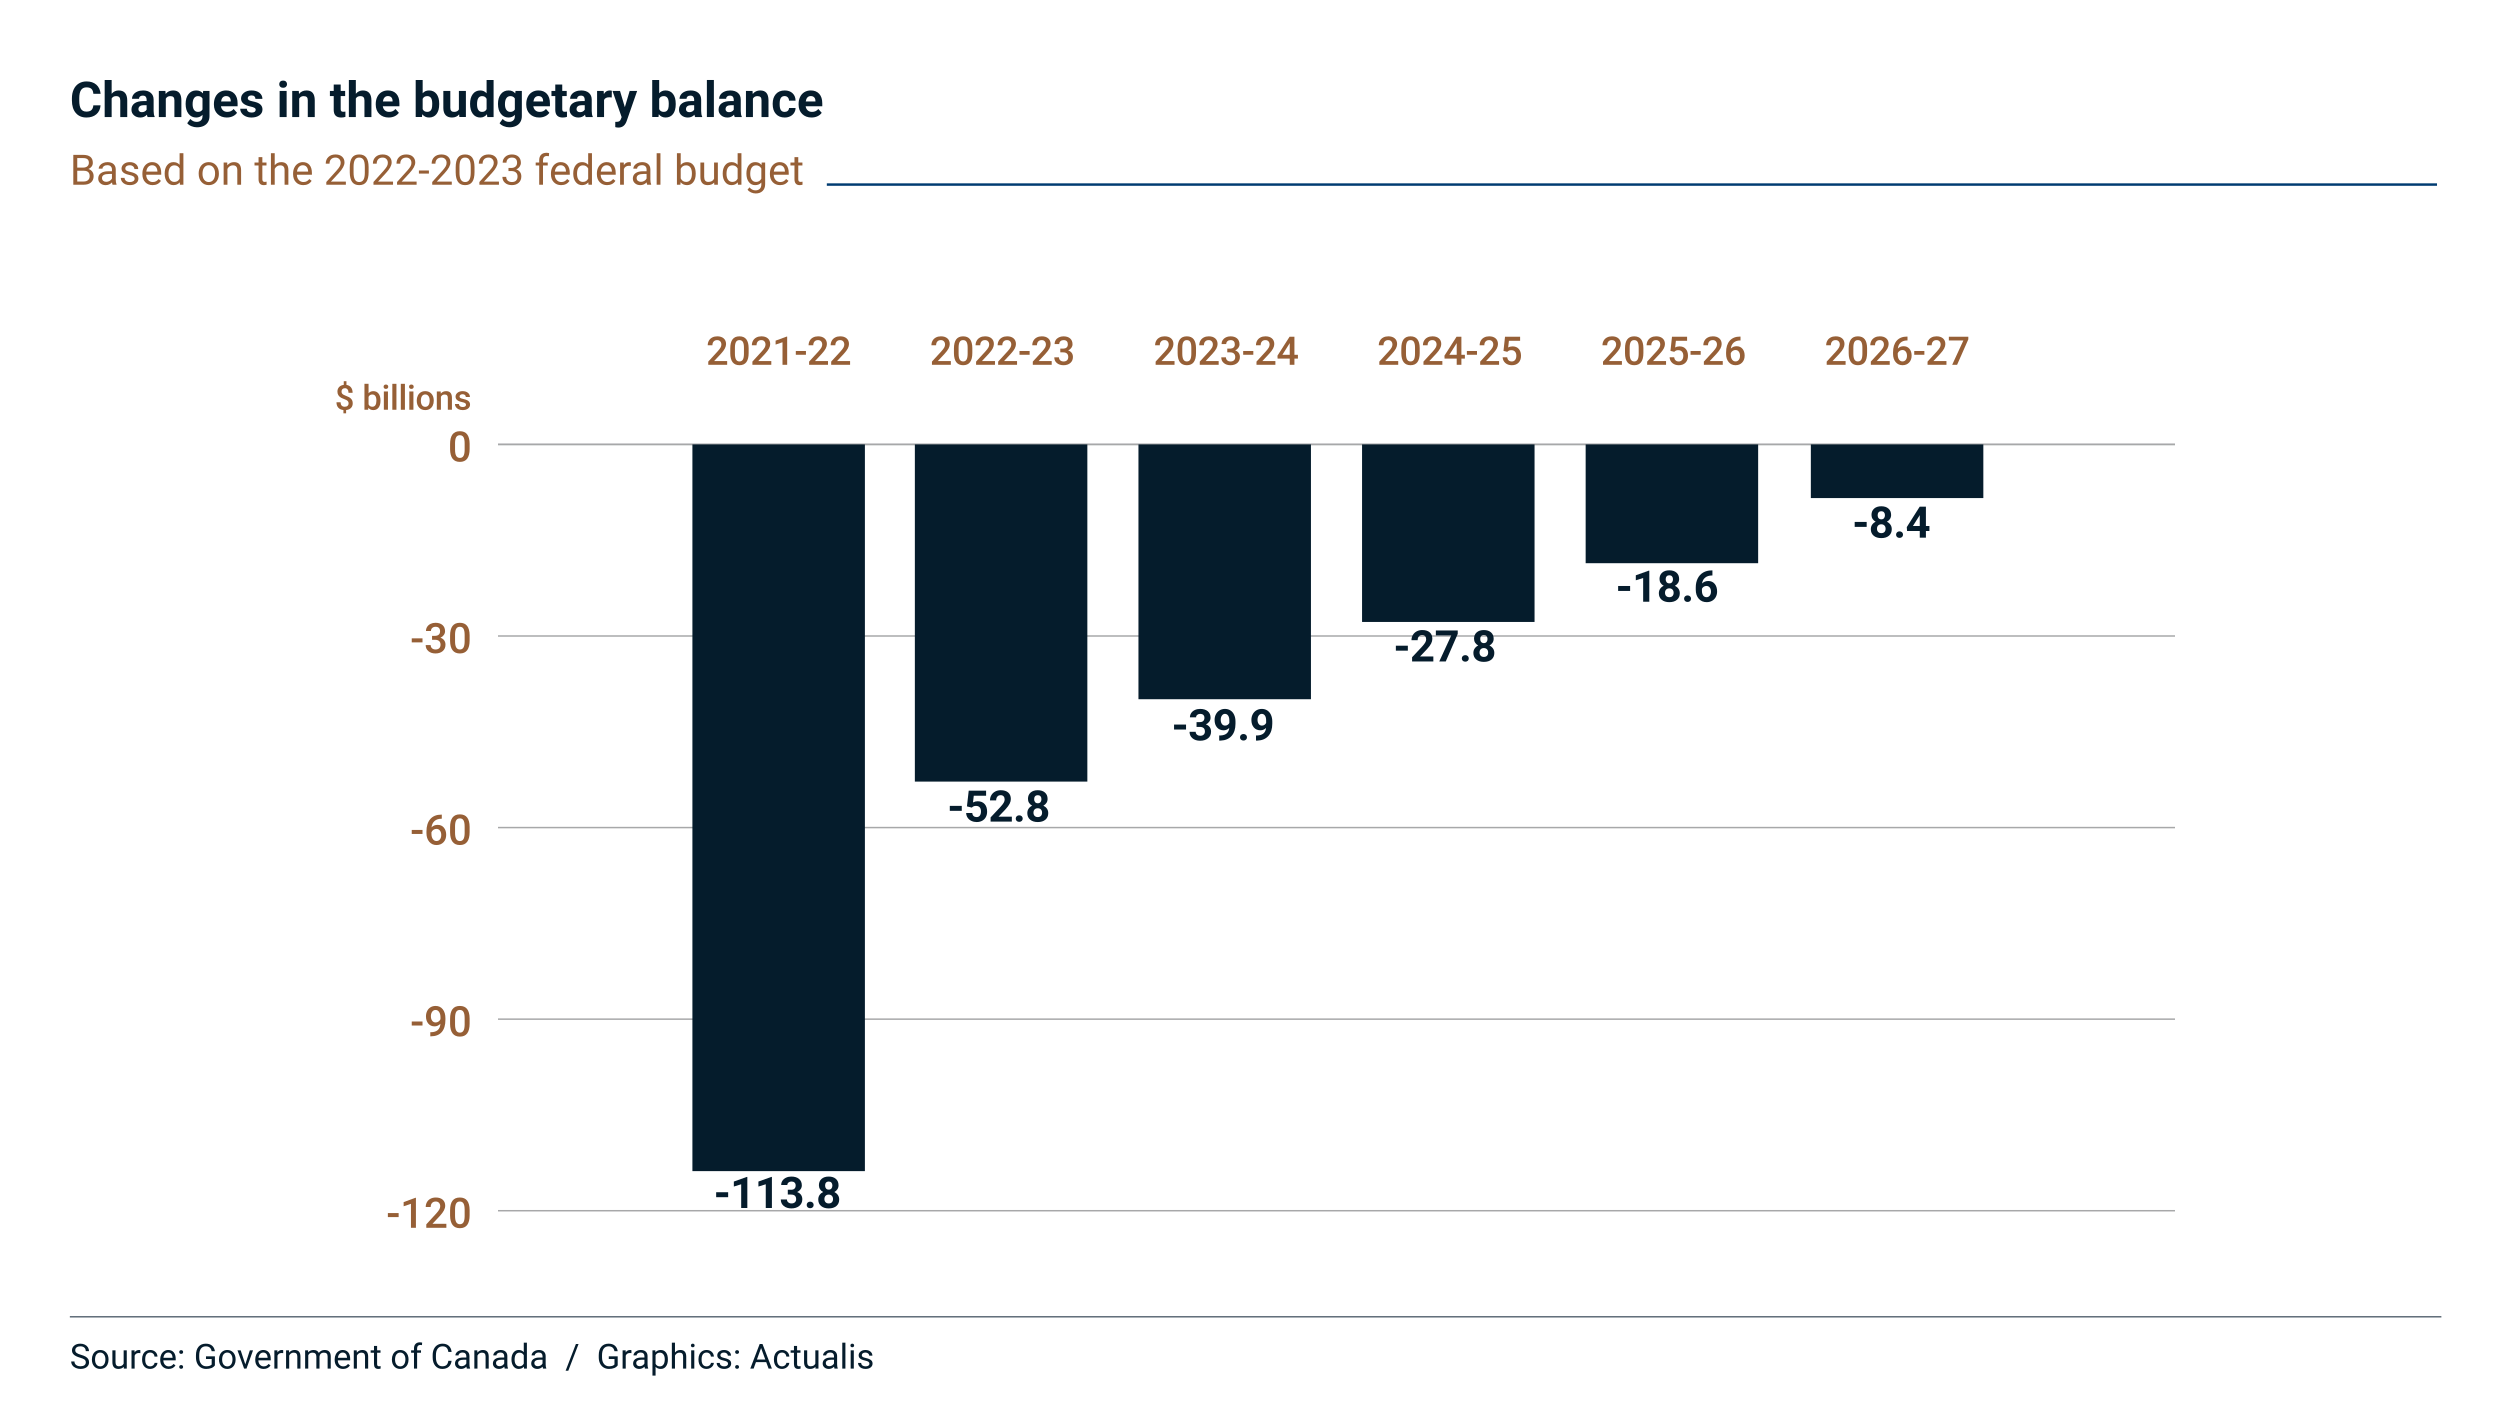 <?xml version="1.0" encoding="UTF-8"?><svg xmlns="http://www.w3.org/2000/svg" viewBox="0 0 1012 571"><defs><style>.j{fill:#051c2c;}.k{fill:#965f36;}.l{stroke:#003b71;}.l,.m,.n{fill:none;stroke-miterlimit:10;}.m{stroke:#a7a8a9;stroke-width:.604px;}.n{stroke:#3d4d5c;stroke-width:.5px;}</style></defs><g id="a"/><g id="b"><line class="l" x1="334.697" y1="74.713" x2="986.503" y2="74.713"/></g><g id="c"/><g id="d"><g><path class="j" d="M32.36,549.572c-1.126-.323-1.945-.722-2.457-1.192-.514-.473-.77-1.055-.77-1.747,0-.784,.313-1.433,.939-1.944,.627-.514,1.441-.77,2.444-.77,.684,0,1.293,.132,1.829,.396,.535,.265,.949,.629,1.244,1.094,.293,.465,.44,.973,.44,1.524h-1.319c0-.604-.191-1.078-.574-1.424-.383-.345-.923-.518-1.62-.518-.647,0-1.151,.143-1.515,.428-.361,.286-.543,.682-.543,1.188,0,.406,.172,.75,.516,1.03,.345,.281,.93,.538,1.758,.771,.826,.233,1.474,.49,1.941,.77,.467,.281,.812,.607,1.039,.981,.225,.374,.338,.813,.338,1.319,0,.807-.314,1.453-.943,1.938-.629,.486-1.47,.729-2.522,.729-.684,0-1.321-.131-1.914-.393-.593-.263-1.05-.621-1.37-1.077-.322-.456-.482-.973-.482-1.552h1.319c0,.602,.222,1.076,.667,1.426,.443,.348,1.037,.522,1.78,.522,.692,0,1.224-.142,1.593-.424s.554-.668,.554-1.155-.171-.865-.513-1.131c-.342-.268-.962-.53-1.859-.79Z"/><path class="j" d="M37.2,550.242c0-.725,.143-1.376,.427-1.955,.285-.579,.682-1.025,1.189-1.34,.509-.314,1.089-.472,1.74-.472,1.007,0,1.822,.349,2.443,1.046,.623,.697,.934,1.625,.934,2.782v.089c0,.72-.138,1.366-.414,1.938-.275,.571-.67,1.017-1.182,1.336-.514,.319-1.103,.479-1.768,.479-1.003,0-1.814-.349-2.438-1.046-.621-.697-.933-1.62-.933-2.769v-.089Zm1.271,.15c0,.82,.19,1.479,.571,1.976,.38,.497,.89,.745,1.527,.745,.643,0,1.153-.252,1.531-.755,.378-.504,.567-1.209,.567-2.116,0-.812-.192-1.469-.577-1.972-.386-.504-.897-.756-1.535-.756-.624,0-1.128,.248-1.511,.745s-.574,1.208-.574,2.133Z"/><path class="j" d="M50.086,553.277c-.492,.579-1.215,.868-2.167,.868-.788,0-1.389-.229-1.802-.688-.412-.457-.62-1.136-.625-2.033v-4.812h1.265v4.778c0,1.121,.456,1.682,1.367,1.682,.966,0,1.608-.36,1.928-1.08v-5.38h1.265v7.396h-1.203l-.027-.731Z"/><path class="j" d="M56.812,547.747c-.191-.032-.398-.048-.622-.048-.829,0-1.393,.354-1.688,1.06v5.25h-1.265v-7.396h1.23l.021,.854c.415-.661,1.003-.991,1.764-.991,.246,0,.433,.032,.561,.096v1.176Z"/><path class="j" d="M60.811,553.113c.451,0,.846-.137,1.183-.41s.524-.615,.561-1.025h1.196c-.022,.424-.169,.827-.438,1.21s-.628,.688-1.076,.916c-.449,.228-.925,.342-1.426,.342-1.007,0-1.809-.336-2.402-1.008-.596-.673-.893-1.592-.893-2.759v-.212c0-.72,.132-1.36,.396-1.921s.644-.996,1.139-1.306c.494-.31,1.078-.465,1.753-.465,.829,0,1.519,.248,2.067,.745,.55,.497,.843,1.142,.879,1.935h-1.196c-.036-.479-.218-.871-.544-1.18-.325-.307-.728-.461-1.206-.461-.643,0-1.141,.231-1.493,.693-.354,.463-.53,1.132-.53,2.007v.239c0,.853,.176,1.509,.526,1.969s.853,.69,1.504,.69Z"/><path class="j" d="M68.242,554.145c-1.003,0-1.818-.329-2.447-.988-.629-.658-.943-1.539-.943-2.642v-.232c0-.733,.14-1.389,.421-1.966,.279-.576,.672-1.027,1.176-1.354,.503-.325,1.049-.488,1.637-.488,.962,0,1.709,.316,2.242,.95s.8,1.54,.8,2.721v.526h-5.011c.019,.729,.231,1.318,.639,1.768,.408,.448,.927,.673,1.556,.673,.446,0,.825-.091,1.135-.273s.581-.424,.813-.725l.772,.602c-.62,.952-1.55,1.429-2.789,1.429Zm-.157-6.631c-.511,0-.938,.186-1.285,.557-.347,.372-.561,.893-.643,1.562h3.705v-.096c-.036-.643-.21-1.141-.52-1.494-.31-.353-.729-.529-1.258-.529Z"/><path class="j" d="M72.549,553.345c0-.219,.064-.401,.195-.547,.129-.146,.324-.219,.584-.219s.457,.073,.592,.219c.134,.146,.201,.328,.201,.547,0,.21-.067,.385-.201,.526-.135,.142-.332,.212-.592,.212s-.455-.07-.584-.212c-.131-.142-.195-.316-.195-.526Zm.007-6.036c0-.219,.065-.401,.194-.547,.131-.146,.325-.219,.585-.219s.457,.073,.591,.219c.135,.146,.202,.328,.202,.547,0,.21-.067,.385-.202,.526-.134,.142-.331,.212-.591,.212s-.454-.07-.585-.212c-.129-.142-.194-.316-.194-.526Z"/><path class="j" d="M86.993,552.703c-.337,.483-.808,.845-1.412,1.083-.604,.24-1.307,.359-2.108,.359-.812,0-1.531-.19-2.16-.57-.629-.381-1.115-.922-1.46-1.624-.344-.702-.521-1.516-.529-2.44v-.868c0-1.499,.35-2.661,1.049-3.486,.7-.825,1.684-1.237,2.95-1.237,1.039,0,1.875,.266,2.509,.797,.634,.53,1.021,1.283,1.162,2.259h-1.312c-.246-1.321-1.03-1.982-2.352-1.982-.88,0-1.546,.31-2,.927-.453,.618-.682,1.514-.687,2.686v.814c0,1.117,.255,2.006,.766,2.665s1.201,.988,2.071,.988c.492,0,.923-.055,1.292-.164,.369-.108,.675-.293,.916-.552v-2.23h-2.304v-1.073h3.609v3.65Z"/><path class="j" d="M88.647,550.242c0-.725,.143-1.376,.427-1.955,.285-.579,.682-1.025,1.189-1.34,.509-.314,1.089-.472,1.74-.472,1.007,0,1.822,.349,2.443,1.046,.623,.697,.934,1.625,.934,2.782v.089c0,.72-.138,1.366-.414,1.938-.275,.571-.67,1.017-1.182,1.336-.514,.319-1.103,.479-1.768,.479-1.003,0-1.814-.349-2.438-1.046-.621-.697-.933-1.62-.933-2.769v-.089Zm1.271,.15c0,.82,.19,1.479,.571,1.976,.38,.497,.89,.745,1.527,.745,.643,0,1.153-.252,1.531-.755,.378-.504,.567-1.209,.567-2.116,0-.812-.192-1.469-.577-1.972-.386-.504-.897-.756-1.535-.756-.624,0-1.128,.248-1.511,.745s-.574,1.208-.574,2.133Z"/><path class="j" d="M99.305,552.293l1.832-5.681h1.292l-2.652,7.396h-.964l-2.68-7.396h1.292l1.88,5.681Z"/><path class="j" d="M106.715,554.145c-1.003,0-1.818-.329-2.447-.988-.629-.658-.943-1.539-.943-2.642v-.232c0-.733,.14-1.389,.421-1.966,.279-.576,.672-1.027,1.176-1.354,.503-.325,1.049-.488,1.637-.488,.962,0,1.709,.316,2.242,.95s.8,1.54,.8,2.721v.526h-5.011c.019,.729,.231,1.318,.639,1.768,.408,.448,.927,.673,1.556,.673,.446,0,.825-.091,1.135-.273s.581-.424,.813-.725l.772,.602c-.62,.952-1.55,1.429-2.789,1.429Zm-.157-6.631c-.511,0-.938,.186-1.285,.557-.347,.372-.561,.893-.643,1.562h3.705v-.096c-.036-.643-.21-1.141-.52-1.494-.31-.353-.729-.529-1.258-.529Z"/><path class="j" d="M114.638,547.747c-.191-.032-.398-.048-.622-.048-.829,0-1.393,.354-1.688,1.06v5.25h-1.265v-7.396h1.23l.021,.854c.415-.661,1.003-.991,1.764-.991,.246,0,.433,.032,.561,.096v1.176Z"/><path class="j" d="M116.996,546.612l.041,.93c.565-.711,1.304-1.066,2.215-1.066,1.563,0,2.352,.882,2.365,2.646v4.888h-1.265v-4.895c-.005-.533-.127-.928-.365-1.183-.24-.255-.612-.383-1.118-.383-.41,0-.771,.109-1.08,.328s-.552,.506-.725,.861v5.271h-1.265v-7.396h1.196Z"/><path class="j" d="M124.714,546.612l.034,.82c.542-.638,1.273-.957,2.194-.957,1.034,0,1.738,.396,2.112,1.189,.246-.355,.566-.643,.96-.861,.395-.219,.86-.328,1.398-.328,1.622,0,2.447,.859,2.475,2.577v4.956h-1.265v-4.881c0-.528-.121-.924-.362-1.186-.241-.263-.647-.394-1.217-.394-.47,0-.859,.14-1.169,.421-.31,.279-.49,.657-.54,1.131v4.908h-1.271v-4.847c0-1.075-.526-1.613-1.579-1.613-.829,0-1.396,.354-1.702,1.06v5.4h-1.265v-7.396h1.196Z"/><path class="j" d="M138.864,554.145c-1.003,0-1.818-.329-2.447-.988-.629-.658-.943-1.539-.943-2.642v-.232c0-.733,.14-1.389,.421-1.966,.279-.576,.672-1.027,1.176-1.354,.503-.325,1.049-.488,1.637-.488,.962,0,1.709,.316,2.242,.95s.8,1.54,.8,2.721v.526h-5.011c.019,.729,.231,1.318,.639,1.768,.408,.448,.927,.673,1.556,.673,.446,0,.825-.091,1.135-.273s.581-.424,.813-.725l.772,.602c-.62,.952-1.55,1.429-2.789,1.429Zm-.157-6.631c-.511,0-.938,.186-1.285,.557-.347,.372-.561,.893-.643,1.562h3.705v-.096c-.036-.643-.21-1.141-.52-1.494-.31-.353-.729-.529-1.258-.529Z"/><path class="j" d="M144.408,546.612l.041,.93c.565-.711,1.304-1.066,2.215-1.066,1.563,0,2.352,.882,2.365,2.646v4.888h-1.265v-4.895c-.005-.533-.127-.928-.365-1.183-.24-.255-.612-.383-1.118-.383-.41,0-.771,.109-1.08,.328s-.552,.506-.725,.861v5.271h-1.265v-7.396h1.196Z"/><path class="j" d="M152.652,544.821v1.791h1.381v.978h-1.381v4.593c0,.297,.062,.519,.185,.667s.333,.223,.629,.223c.146,0,.347-.027,.602-.082v1.02c-.333,.091-.656,.136-.971,.136-.565,0-.991-.171-1.278-.513s-.431-.827-.431-1.456v-4.587h-1.347v-.978h1.347v-1.791h1.265Z"/><path class="j" d="M158.641,550.242c0-.725,.143-1.376,.427-1.955,.285-.579,.682-1.025,1.189-1.34,.509-.314,1.089-.472,1.74-.472,1.007,0,1.822,.349,2.443,1.046,.623,.697,.934,1.625,.934,2.782v.089c0,.72-.138,1.366-.414,1.938-.275,.571-.67,1.017-1.182,1.336-.514,.319-1.103,.479-1.768,.479-1.003,0-1.814-.349-2.438-1.046-.621-.697-.933-1.62-.933-2.769v-.089Zm1.271,.15c0,.82,.19,1.479,.571,1.976,.38,.497,.89,.745,1.527,.745,.643,0,1.153-.252,1.531-.755,.378-.504,.567-1.209,.567-2.116,0-.812-.192-1.469-.577-1.972-.386-.504-.897-.756-1.535-.756-.624,0-1.128,.248-1.511,.745s-.574,1.208-.574,2.133Z"/><path class="j" d="M167.582,554.008v-6.419h-1.169v-.978h1.169v-.759c0-.793,.212-1.406,.636-1.839s1.023-.649,1.798-.649c.292,0,.581,.038,.868,.115l-.068,1.02c-.214-.041-.442-.062-.684-.062-.41,0-.727,.12-.95,.36-.224,.239-.335,.584-.335,1.031v.782h1.579v.978h-1.579v6.419h-1.265Z"/><path class="j" d="M182.806,550.85c-.123,1.053-.512,1.865-1.166,2.438-.653,.571-1.522,.857-2.607,.857-1.176,0-2.118-.422-2.826-1.265-.709-.843-1.063-1.971-1.063-3.384v-.957c0-.925,.165-1.738,.495-2.44,.331-.702,.799-1.241,1.405-1.616,.606-.377,1.308-.564,2.105-.564,1.058,0,1.905,.295,2.543,.885,.638,.591,1.01,1.407,1.114,2.451h-1.319c-.114-.795-.361-1.371-.741-1.728-.381-.356-.913-.535-1.597-.535-.839,0-1.496,.311-1.972,.931-.477,.62-.715,1.503-.715,2.647v.965c0,1.081,.226,1.94,.677,2.579s1.082,.958,1.894,.958c.729,0,1.289-.165,1.678-.495,.391-.331,.648-.906,.776-1.727h1.319Z"/><path class="j" d="M188.965,554.008c-.073-.146-.132-.405-.178-.779-.588,.61-1.29,.916-2.105,.916-.729,0-1.327-.206-1.795-.619-.467-.412-.7-.935-.7-1.568,0-.771,.293-1.368,.878-1.795,.586-.426,1.41-.639,2.472-.639h1.23v-.581c0-.442-.132-.794-.396-1.056-.265-.263-.654-.394-1.169-.394-.451,0-.829,.114-1.135,.342s-.458,.504-.458,.827h-1.271c0-.369,.131-.726,.394-1.07,.262-.344,.617-.616,1.066-.816,.448-.2,.941-.301,1.479-.301,.853,0,1.52,.213,2.003,.639,.483,.427,.733,1.014,.752,1.761v3.404c0,.679,.087,1.219,.26,1.62v.109h-1.326Zm-2.099-.964c.396,0,.772-.103,1.128-.308s.613-.472,.772-.8v-1.518h-.991c-1.55,0-2.324,.453-2.324,1.36,0,.396,.132,.706,.396,.93s.604,.335,1.019,.335Z"/><path class="j" d="M193.21,546.612l.041,.93c.565-.711,1.304-1.066,2.215-1.066,1.563,0,2.352,.882,2.365,2.646v4.888h-1.265v-4.895c-.005-.533-.127-.928-.365-1.183-.24-.255-.612-.383-1.118-.383-.41,0-.771,.109-1.08,.328s-.552,.506-.725,.861v5.271h-1.265v-7.396h1.196Z"/><path class="j" d="M204.305,554.008c-.073-.146-.132-.405-.178-.779-.588,.61-1.29,.916-2.105,.916-.729,0-1.327-.206-1.795-.619-.467-.412-.7-.935-.7-1.568,0-.771,.293-1.368,.878-1.795,.586-.426,1.41-.639,2.472-.639h1.23v-.581c0-.442-.132-.794-.396-1.056-.265-.263-.654-.394-1.169-.394-.451,0-.829,.114-1.135,.342s-.458,.504-.458,.827h-1.271c0-.369,.131-.726,.394-1.07,.262-.344,.617-.616,1.066-.816,.448-.2,.941-.301,1.479-.301,.853,0,1.52,.213,2.003,.639,.483,.427,.733,1.014,.752,1.761v3.404c0,.679,.087,1.219,.26,1.62v.109h-1.326Zm-2.099-.964c.396,0,.772-.103,1.128-.308s.613-.472,.772-.8v-1.518h-.991c-1.55,0-2.324,.453-2.324,1.36,0,.396,.132,.706,.396,.93s.604,.335,1.019,.335Z"/><path class="j" d="M207.046,550.249c0-1.135,.269-2.047,.807-2.738,.538-.689,1.242-1.035,2.112-1.035s1.552,.296,2.058,.889v-3.855h1.265v10.5h-1.162l-.062-.793c-.506,.62-1.21,.93-2.112,.93-.856,0-1.555-.351-2.096-1.053-.539-.702-.81-1.618-.81-2.748v-.096Zm1.265,.144c0,.839,.173,1.495,.52,1.969s.825,.711,1.436,.711c.802,0,1.388-.36,1.757-1.08v-3.397c-.378-.697-.959-1.046-1.743-1.046-.62,0-1.103,.239-1.449,.718s-.52,1.188-.52,2.126Z"/><path class="j" d="M219.815,554.008c-.073-.146-.132-.405-.178-.779-.588,.61-1.29,.916-2.105,.916-.729,0-1.327-.206-1.795-.619-.467-.412-.7-.935-.7-1.568,0-.771,.293-1.368,.878-1.795,.586-.426,1.41-.639,2.472-.639h1.23v-.581c0-.442-.132-.794-.396-1.056-.265-.263-.654-.394-1.169-.394-.451,0-.829,.114-1.135,.342s-.458,.504-.458,.827h-1.271c0-.369,.131-.726,.394-1.07,.262-.344,.617-.616,1.066-.816,.448-.2,.941-.301,1.479-.301,.853,0,1.52,.213,2.003,.639,.483,.427,.733,1.014,.752,1.761v3.404c0,.679,.087,1.219,.26,1.62v.109h-1.326Zm-2.099-.964c.396,0,.772-.103,1.128-.308s.613-.472,.772-.8v-1.518h-.991c-1.55,0-2.324,.453-2.324,1.36,0,.396,.132,.706,.396,.93s.604,.335,1.019,.335Z"/><path class="j" d="M230.049,554.863h-1.087l4.156-10.808h1.08l-4.149,10.808Z"/><path class="j" d="M250.044,552.703c-.337,.483-.808,.845-1.412,1.083-.604,.24-1.307,.359-2.108,.359-.812,0-1.531-.19-2.16-.57-.629-.381-1.115-.922-1.46-1.624-.344-.702-.521-1.516-.529-2.44v-.868c0-1.499,.35-2.661,1.049-3.486,.7-.825,1.684-1.237,2.95-1.237,1.039,0,1.875,.266,2.509,.797,.634,.53,1.021,1.283,1.162,2.259h-1.312c-.246-1.321-1.03-1.982-2.352-1.982-.88,0-1.546,.31-2,.927-.453,.618-.682,1.514-.687,2.686v.814c0,1.117,.255,2.006,.766,2.665s1.201,.988,2.071,.988c.492,0,.923-.055,1.292-.164,.369-.108,.675-.293,.916-.552v-2.23h-2.304v-1.073h3.609v3.65Z"/><path class="j" d="M255.608,547.747c-.191-.032-.398-.048-.622-.048-.829,0-1.393,.354-1.688,1.06v5.25h-1.265v-7.396h1.23l.021,.854c.415-.661,1.003-.991,1.764-.991,.246,0,.433,.032,.561,.096v1.176Z"/><path class="j" d="M261.063,554.008c-.073-.146-.132-.405-.178-.779-.588,.61-1.29,.916-2.105,.916-.729,0-1.327-.206-1.795-.619-.467-.412-.7-.935-.7-1.568,0-.771,.293-1.368,.878-1.795,.586-.426,1.41-.639,2.472-.639h1.23v-.581c0-.442-.132-.794-.396-1.056-.265-.263-.654-.394-1.169-.394-.451,0-.829,.114-1.135,.342s-.458,.504-.458,.827h-1.271c0-.369,.131-.726,.394-1.07,.262-.344,.617-.616,1.066-.816,.448-.2,.941-.301,1.479-.301,.853,0,1.52,.213,2.003,.639,.483,.427,.733,1.014,.752,1.761v3.404c0,.679,.087,1.219,.26,1.62v.109h-1.326Zm-2.099-.964c.396,0,.772-.103,1.128-.308s.613-.472,.772-.8v-1.518h-.991c-1.55,0-2.324,.453-2.324,1.36,0,.396,.132,.706,.396,.93s.604,.335,1.019,.335Z"/><path class="j" d="M270.36,550.392c0,1.126-.258,2.032-.772,2.721s-1.212,1.032-2.092,1.032c-.897,0-1.604-.285-2.119-.854v3.562h-1.265v-10.24h1.155l.062,.82c.515-.638,1.23-.957,2.146-.957,.889,0,1.592,.335,2.109,1.005,.517,.67,.775,1.602,.775,2.796v.116Zm-1.265-.144c0-.834-.178-1.492-.533-1.976s-.843-.725-1.463-.725c-.766,0-1.34,.34-1.723,1.019v3.534c.378,.675,.957,1.012,1.736,1.012,.606,0,1.088-.24,1.446-.722,.357-.48,.536-1.194,.536-2.143Z"/><path class="j" d="M273.231,547.507c.561-.688,1.29-1.032,2.188-1.032,1.563,0,2.352,.882,2.365,2.646v4.888h-1.265v-4.895c-.005-.533-.127-.928-.365-1.183-.24-.255-.612-.383-1.118-.383-.41,0-.771,.109-1.08,.328s-.552,.506-.725,.861v5.271h-1.265v-10.5h1.265v3.999Z"/><path class="j" d="M279.685,544.65c0-.205,.062-.378,.188-.52,.125-.142,.311-.212,.557-.212s.433,.07,.561,.212,.191,.314,.191,.52-.063,.376-.191,.513-.314,.205-.561,.205-.432-.068-.557-.205c-.126-.137-.188-.308-.188-.513Zm1.367,9.358h-1.265v-7.396h1.265v7.396Z"/><path class="j" d="M286.042,553.113c.451,0,.846-.137,1.183-.41s.524-.615,.561-1.025h1.196c-.022,.424-.169,.827-.438,1.21s-.628,.688-1.076,.916c-.449,.228-.925,.342-1.426,.342-1.007,0-1.809-.336-2.402-1.008-.596-.673-.893-1.592-.893-2.759v-.212c0-.72,.132-1.36,.396-1.921s.644-.996,1.139-1.306c.494-.31,1.078-.465,1.753-.465,.829,0,1.519,.248,2.067,.745,.55,.497,.843,1.142,.879,1.935h-1.196c-.036-.479-.218-.871-.544-1.18-.325-.307-.728-.461-1.206-.461-.643,0-1.141,.231-1.493,.693-.354,.463-.53,1.132-.53,2.007v.239c0,.853,.176,1.509,.526,1.969s.853,.69,1.504,.69Z"/><path class="j" d="M294.71,552.047c0-.342-.129-.607-.387-.796-.257-.189-.706-.353-1.346-.489-.641-.137-1.148-.301-1.525-.492-.375-.191-.653-.419-.834-.684-.18-.265-.27-.579-.27-.943,0-.606,.256-1.119,.77-1.538,.512-.419,1.167-.629,1.965-.629,.839,0,1.519,.217,2.041,.649,.521,.433,.782,.986,.782,1.661h-1.271c0-.347-.147-.645-.44-.896-.295-.251-.665-.376-1.111-.376-.46,0-.82,.101-1.08,.301s-.39,.463-.39,.786c0,.306,.121,.535,.362,.69s.678,.303,1.309,.444c.632,.142,1.144,.31,1.535,.506s.683,.432,.871,.708c.189,.275,.284,.611,.284,1.008,0,.661-.265,1.19-.793,1.59-.528,.398-1.215,.598-2.058,.598-.593,0-1.116-.104-1.572-.314s-.812-.502-1.07-.879c-.257-.375-.386-.782-.386-1.22h1.265c.022,.424,.192,.76,.51,1.009,.316,.248,.734,.372,1.254,.372,.479,0,.862-.097,1.152-.29,.289-.194,.434-.453,.434-.776Z"/><path class="j" d="M297.581,553.345c0-.219,.064-.401,.195-.547,.129-.146,.324-.219,.584-.219s.457,.073,.592,.219c.134,.146,.201,.328,.201,.547,0,.21-.067,.385-.201,.526-.135,.142-.332,.212-.592,.212s-.455-.07-.584-.212c-.131-.142-.195-.316-.195-.526Zm.007-6.036c0-.219,.065-.401,.194-.547,.131-.146,.325-.219,.585-.219s.457,.073,.591,.219c.135,.146,.202,.328,.202,.547,0,.21-.067,.385-.202,.526-.134,.142-.331,.212-.591,.212s-.454-.07-.585-.212c-.129-.142-.194-.316-.194-.526Z"/><path class="j" d="M310.173,551.404h-4.17l-.937,2.604h-1.354l3.801-9.953h1.148l3.808,9.953h-1.347l-.95-2.604Zm-3.773-1.073h3.384l-1.695-4.655-1.688,4.655Z"/><path class="j" d="M316.578,553.113c.451,0,.846-.137,1.183-.41s.524-.615,.561-1.025h1.196c-.022,.424-.169,.827-.438,1.21s-.628,.688-1.076,.916c-.449,.228-.925,.342-1.426,.342-1.007,0-1.809-.336-2.402-1.008-.596-.673-.893-1.592-.893-2.759v-.212c0-.72,.132-1.36,.396-1.921s.644-.996,1.139-1.306c.494-.31,1.078-.465,1.753-.465,.829,0,1.519,.248,2.067,.745,.55,.497,.843,1.142,.879,1.935h-1.196c-.036-.479-.218-.871-.544-1.18-.325-.307-.728-.461-1.206-.461-.643,0-1.141,.231-1.493,.693-.354,.463-.53,1.132-.53,2.007v.239c0,.853,.176,1.509,.526,1.969s.853,.69,1.504,.69Z"/><path class="j" d="M322.655,544.821v1.791h1.381v.978h-1.381v4.593c0,.297,.062,.519,.185,.667s.333,.223,.629,.223c.146,0,.347-.027,.602-.082v1.02c-.333,.091-.656,.136-.971,.136-.565,0-.991-.171-1.278-.513s-.431-.827-.431-1.456v-4.587h-1.347v-.978h1.347v-1.791h1.265Z"/><path class="j" d="M330.079,553.277c-.492,.579-1.215,.868-2.167,.868-.788,0-1.389-.229-1.802-.688-.412-.457-.62-1.136-.625-2.033v-4.812h1.265v4.778c0,1.121,.456,1.682,1.367,1.682,.966,0,1.608-.36,1.928-1.08v-5.38h1.265v7.396h-1.203l-.027-.731Z"/><path class="j" d="M337.797,554.008c-.073-.146-.132-.405-.178-.779-.588,.61-1.29,.916-2.105,.916-.729,0-1.327-.206-1.795-.619-.467-.412-.7-.935-.7-1.568,0-.771,.293-1.368,.878-1.795,.586-.426,1.41-.639,2.472-.639h1.23v-.581c0-.442-.132-.794-.396-1.056-.265-.263-.654-.394-1.169-.394-.451,0-.829,.114-1.135,.342s-.458,.504-.458,.827h-1.271c0-.369,.131-.726,.394-1.07,.262-.344,.617-.616,1.066-.816,.448-.2,.941-.301,1.479-.301,.853,0,1.52,.213,2.003,.639,.483,.427,.733,1.014,.752,1.761v3.404c0,.679,.087,1.219,.26,1.62v.109h-1.326Zm-2.099-.964c.396,0,.772-.103,1.128-.308s.613-.472,.772-.8v-1.518h-.991c-1.55,0-2.324,.453-2.324,1.36,0,.396,.132,.706,.396,.93s.604,.335,1.019,.335Z"/><path class="j" d="M342.22,554.008h-1.265v-10.5h1.265v10.5Z"/><path class="j" d="M344.25,544.65c0-.205,.062-.378,.188-.52,.125-.142,.311-.212,.557-.212s.433,.07,.561,.212,.191,.314,.191,.52-.063,.376-.191,.513-.314,.205-.561,.205-.432-.068-.557-.205c-.126-.137-.188-.308-.188-.513Zm1.367,9.358h-1.265v-7.396h1.265v7.396Z"/><path class="j" d="M351.947,552.047c0-.342-.129-.607-.387-.796-.257-.189-.706-.353-1.346-.489-.641-.137-1.148-.301-1.525-.492-.375-.191-.653-.419-.834-.684-.18-.265-.27-.579-.27-.943,0-.606,.256-1.119,.77-1.538,.512-.419,1.167-.629,1.965-.629,.839,0,1.519,.217,2.041,.649,.521,.433,.782,.986,.782,1.661h-1.271c0-.347-.147-.645-.44-.896-.295-.251-.665-.376-1.111-.376-.46,0-.82,.101-1.08,.301s-.39,.463-.39,.786c0,.306,.121,.535,.362,.69s.678,.303,1.309,.444c.632,.142,1.144,.31,1.535,.506s.683,.432,.871,.708c.189,.275,.284,.611,.284,1.008,0,.661-.265,1.19-.793,1.59-.528,.398-1.215,.598-2.058,.598-.593,0-1.116-.104-1.572-.314s-.812-.502-1.07-.879c-.257-.375-.386-.782-.386-1.22h1.265c.022,.424,.192,.76,.51,1.009,.316,.248,.734,.372,1.254,.372,.479,0,.862-.097,1.152-.29,.289-.194,.434-.453,.434-.776Z"/></g><line class="n" x1="28.272" y1="533.047" x2="988.272" y2="533.047"/></g><g id="e"/><g id="f"/><g id="g"><g><path class="j" d="M40.703,42.639c-.11,1.53-.676,2.734-1.694,3.613s-2.361,1.318-4.028,1.318c-1.823,0-3.257-.613-4.302-1.84-1.045-1.228-1.567-2.912-1.567-5.055v-.869c0-1.367,.241-2.571,.723-3.613,.481-1.041,1.17-1.84,2.065-2.396s1.936-.836,3.12-.836c1.641,0,2.962,.439,3.965,1.318s1.582,2.113,1.738,3.701h-2.93c-.071-.918-.327-1.583-.767-1.996-.439-.414-1.108-.621-2.007-.621-.977,0-1.707,.351-2.192,1.051-.485,.699-.734,1.785-.747,3.256v1.074c0,1.537,.232,2.66,.698,3.369,.466,.71,1.199,1.064,2.202,1.064,.905,0,1.58-.206,2.026-.619,.446-.414,.701-1.054,.767-1.92h2.93Z"/><path class="j" d="M45.195,37.962c.749-.898,1.689-1.348,2.822-1.348,2.292,0,3.454,1.332,3.486,3.994v6.768h-2.822v-6.689c0-.605-.13-1.053-.391-1.342-.261-.29-.693-.436-1.299-.436-.827,0-1.426,.319-1.797,.957v7.51h-2.822v-15h2.822v5.586Z"/><path class="j" d="M59.756,47.376c-.13-.254-.225-.569-.283-.947-.684,.762-1.572,1.143-2.666,1.143-1.035,0-1.893-.299-2.573-.898-.681-.599-1.021-1.354-1.021-2.266,0-1.119,.415-1.979,1.245-2.578,.83-.599,2.029-.901,3.599-.908h1.299v-.605c0-.488-.125-.879-.376-1.172s-.646-.439-1.187-.439c-.476,0-.848,.114-1.118,.342-.271,.229-.405,.541-.405,.938h-2.822c0-.611,.188-1.178,.566-1.699,.378-.521,.911-.929,1.602-1.225,.69-.297,1.465-.445,2.324-.445,1.302,0,2.336,.328,3.101,.982s1.147,1.573,1.147,2.758v4.58c.007,1.003,.146,1.762,.42,2.275v.166h-2.852Zm-2.334-1.963c.417,0,.801-.092,1.152-.277s.612-.436,.781-.748v-1.816h-1.055c-1.413,0-2.165,.488-2.256,1.465l-.01,.166c0,.352,.124,.642,.371,.869,.247,.229,.586,.342,1.016,.342Z"/><path class="j" d="M66.953,36.809l.088,1.221c.755-.943,1.768-1.416,3.037-1.416,1.12,0,1.953,.329,2.5,.986,.547,.658,.827,1.641,.84,2.949v6.826h-2.822v-6.758c0-.599-.13-1.033-.391-1.303-.261-.271-.693-.406-1.299-.406-.794,0-1.39,.339-1.787,1.016v7.451h-2.822v-10.566h2.656Z"/><path class="j" d="M75.146,42.014c0-1.621,.386-2.926,1.157-3.916,.771-.989,1.812-1.484,3.12-1.484,1.159,0,2.061,.397,2.705,1.191l.117-.996h2.559v10.215c0,.925-.21,1.729-.63,2.412s-1.011,1.205-1.772,1.562c-.762,.358-1.653,.537-2.676,.537-.774,0-1.53-.154-2.266-.463-.735-.31-1.292-.709-1.67-1.197l1.25-1.719c.703,.788,1.556,1.182,2.559,1.182,.749,0,1.331-.199,1.748-.6s.625-.969,.625-1.705v-.566c-.651,.736-1.507,1.104-2.568,1.104-1.27,0-2.297-.496-3.081-1.488-.784-.993-1.177-2.311-1.177-3.951v-.117Zm2.822,.211c0,.958,.192,1.709,.576,2.254s.911,.816,1.582,.816c.859,0,1.475-.322,1.846-.968v-4.45c-.378-.646-.986-.969-1.826-.969-.677,0-1.209,.277-1.597,.832s-.581,1.383-.581,2.484Z"/><path class="j" d="M91.836,47.571c-1.55,0-2.811-.475-3.784-1.426-.974-.95-1.46-2.217-1.46-3.799v-.273c0-1.061,.205-2.01,.615-2.846,.41-.837,.991-1.481,1.743-1.934,.752-.453,1.609-.68,2.573-.68,1.445,0,2.583,.456,3.413,1.367,.83,.912,1.245,2.204,1.245,3.877v1.152h-6.729c.091,.69,.366,1.244,.825,1.66,.459,.417,1.04,.625,1.743,.625,1.087,0,1.937-.394,2.549-1.182l1.387,1.553c-.423,.6-.996,1.066-1.719,1.402-.723,.335-1.523,.502-2.402,.502Zm-.322-8.682c-.56,0-1.014,.189-1.362,.569s-.571,.923-.669,1.628h3.926v-.225c-.013-.629-.183-1.113-.508-1.457s-.788-.516-1.387-.516Z"/><path class="j" d="M103.506,44.456c0-.345-.171-.616-.513-.814-.342-.199-.891-.377-1.646-.533-2.513-.527-3.77-1.595-3.77-3.203,0-.938,.389-1.72,1.167-2.348,.778-.629,1.795-.943,3.052-.943,1.341,0,2.414,.316,3.218,.947,.804,.632,1.206,1.452,1.206,2.461h-2.822c0-.403-.13-.736-.391-1s-.667-.396-1.221-.396c-.476,0-.843,.107-1.104,.322s-.391,.488-.391,.82c0,.312,.148,.565,.444,.758,.296,.191,.796,.357,1.499,.498,.703,.14,1.296,.297,1.777,.473,1.491,.547,2.236,1.494,2.236,2.842,0,.964-.413,1.744-1.24,2.34s-1.895,.893-3.203,.893c-.886,0-1.672-.157-2.358-.473-.687-.316-1.226-.749-1.616-1.299-.391-.551-.586-1.145-.586-1.783h2.676c.026,.502,.212,.886,.557,1.152,.345,.268,.808,.4,1.387,.4,.54,0,.949-.102,1.226-.307s.415-.475,.415-.807Z"/><path class="j" d="M113.027,34.075c0-.423,.142-.771,.425-1.045s.669-.41,1.157-.41c.481,0,.866,.137,1.152,.41s.43,.622,.43,1.045c0,.43-.145,.781-.435,1.055s-.672,.41-1.147,.41-.857-.137-1.147-.41-.435-.625-.435-1.055Zm2.998,13.301h-2.832v-10.566h2.832v10.566Z"/><path class="j" d="M120.947,36.809l.088,1.221c.755-.943,1.768-1.416,3.037-1.416,1.12,0,1.953,.329,2.5,.986,.547,.658,.827,1.641,.84,2.949v6.826h-2.822v-6.758c0-.599-.13-1.033-.391-1.303-.261-.271-.693-.406-1.299-.406-.794,0-1.39,.339-1.787,1.016v7.451h-2.822v-10.566h2.656Z"/><path class="j" d="M137.91,34.212v2.598h1.807v2.07h-1.807v5.273c0,.391,.075,.671,.225,.84,.149,.17,.437,.254,.859,.254,.312,0,.589-.022,.83-.068v2.139c-.554,.17-1.123,.254-1.709,.254-1.979,0-2.988-.999-3.027-2.998v-5.693h-1.543v-2.07h1.543v-2.598h2.822Z"/><path class="j" d="M144.043,37.962c.749-.898,1.689-1.348,2.822-1.348,2.292,0,3.454,1.332,3.486,3.994v6.768h-2.822v-6.689c0-.605-.13-1.053-.391-1.342-.261-.29-.693-.436-1.299-.436-.827,0-1.426,.319-1.797,.957v7.51h-2.822v-15h2.822v5.586Z"/><path class="j" d="M157.344,47.571c-1.55,0-2.811-.475-3.784-1.426-.974-.95-1.46-2.217-1.46-3.799v-.273c0-1.061,.205-2.01,.615-2.846,.41-.837,.991-1.481,1.743-1.934,.752-.453,1.609-.68,2.573-.68,1.445,0,2.583,.456,3.413,1.367,.83,.912,1.245,2.204,1.245,3.877v1.152h-6.729c.091,.69,.366,1.244,.825,1.66,.459,.417,1.04,.625,1.743,.625,1.087,0,1.937-.394,2.549-1.182l1.387,1.553c-.423,.6-.996,1.066-1.719,1.402-.723,.335-1.523,.502-2.402,.502Zm-.322-8.682c-.56,0-1.014,.189-1.362,.569s-.571,.923-.669,1.628h3.926v-.225c-.013-.629-.183-1.113-.508-1.457s-.788-.516-1.387-.516Z"/><path class="j" d="M177.793,42.19c0,1.693-.361,3.014-1.084,3.961s-1.731,1.42-3.027,1.42c-1.146,0-2.061-.439-2.744-1.318l-.127,1.123h-2.539v-15h2.822v5.381c.651-.762,1.507-1.143,2.568-1.143,1.289,0,2.3,.475,3.032,1.422s1.099,2.279,1.099,3.998v.156Zm-2.822-.205c0-1.067-.169-1.847-.508-2.338-.339-.492-.843-.738-1.514-.738-.898,0-1.517,.368-1.855,1.104v4.17c.345,.742,.97,1.113,1.875,1.113,.911,0,1.511-.449,1.797-1.348,.137-.43,.205-1.084,.205-1.963Z"/><path class="j" d="M185.859,46.301c-.696,.847-1.66,1.27-2.891,1.27-1.133,0-1.997-.325-2.593-.977-.596-.65-.9-1.604-.913-2.861v-6.924h2.822v6.834c0,1.102,.501,1.652,1.504,1.652,.957,0,1.614-.332,1.973-.996v-7.49h2.832v10.566h-2.656l-.078-1.074Z"/><path class="j" d="M190.283,42.014c0-1.646,.369-2.959,1.108-3.936s1.75-1.465,3.032-1.465c1.028,0,1.878,.385,2.549,1.152v-5.391h2.832v15h-2.549l-.137-1.123c-.703,.879-1.608,1.318-2.715,1.318-1.243,0-2.241-.489-2.993-1.469-.752-.98-1.128-2.343-1.128-4.088Zm2.822,.211c0,.99,.173,1.75,.518,2.279,.345,.527,.847,.791,1.504,.791,.872,0,1.487-.367,1.846-1.104v-4.177c-.352-.736-.96-1.105-1.826-1.105-1.36,0-2.041,1.105-2.041,3.316Z"/><path class="j" d="M201.582,42.014c0-1.621,.386-2.926,1.157-3.916,.771-.989,1.812-1.484,3.12-1.484,1.159,0,2.061,.397,2.705,1.191l.117-.996h2.559v10.215c0,.925-.21,1.729-.63,2.412s-1.011,1.205-1.772,1.562c-.762,.358-1.653,.537-2.676,.537-.774,0-1.53-.154-2.266-.463-.735-.31-1.292-.709-1.67-1.197l1.25-1.719c.703,.788,1.556,1.182,2.559,1.182,.749,0,1.331-.199,1.748-.6s.625-.969,.625-1.705v-.566c-.651,.736-1.507,1.104-2.568,1.104-1.27,0-2.297-.496-3.081-1.488-.784-.993-1.177-2.311-1.177-3.951v-.117Zm2.822,.211c0,.958,.192,1.709,.576,2.254s.911,.816,1.582,.816c.859,0,1.475-.322,1.846-.968v-4.45c-.378-.646-.986-.969-1.826-.969-.677,0-1.209,.277-1.597,.832s-.581,1.383-.581,2.484Z"/><path class="j" d="M218.271,47.571c-1.55,0-2.811-.475-3.784-1.426-.974-.95-1.46-2.217-1.46-3.799v-.273c0-1.061,.205-2.01,.615-2.846,.41-.837,.991-1.481,1.743-1.934,.752-.453,1.609-.68,2.573-.68,1.445,0,2.583,.456,3.413,1.367,.83,.912,1.245,2.204,1.245,3.877v1.152h-6.729c.091,.69,.366,1.244,.825,1.66,.459,.417,1.04,.625,1.743,.625,1.087,0,1.937-.394,2.549-1.182l1.387,1.553c-.423,.6-.996,1.066-1.719,1.402-.723,.335-1.523,.502-2.402,.502Zm-.322-8.682c-.56,0-1.014,.189-1.362,.569s-.571,.923-.669,1.628h3.926v-.225c-.013-.629-.183-1.113-.508-1.457s-.788-.516-1.387-.516Z"/><path class="j" d="M227.598,34.212v2.598h1.807v2.07h-1.807v5.273c0,.391,.075,.671,.225,.84,.149,.17,.437,.254,.859,.254,.312,0,.589-.022,.83-.068v2.139c-.554,.17-1.123,.254-1.709,.254-1.979,0-2.988-.999-3.027-2.998v-5.693h-1.543v-2.07h1.543v-2.598h2.822Z"/><path class="j" d="M237.1,47.376c-.13-.254-.225-.569-.283-.947-.684,.762-1.572,1.143-2.666,1.143-1.035,0-1.893-.299-2.573-.898-.681-.599-1.021-1.354-1.021-2.266,0-1.119,.415-1.979,1.245-2.578,.83-.599,2.029-.901,3.599-.908h1.299v-.605c0-.488-.125-.879-.376-1.172s-.646-.439-1.187-.439c-.476,0-.848,.114-1.118,.342-.271,.229-.405,.541-.405,.938h-2.822c0-.611,.188-1.178,.566-1.699,.378-.521,.911-.929,1.602-1.225,.69-.297,1.465-.445,2.324-.445,1.302,0,2.336,.328,3.101,.982s1.147,1.573,1.147,2.758v4.58c.007,1.003,.146,1.762,.42,2.275v.166h-2.852Zm-2.334-1.963c.417,0,.801-.092,1.152-.277s.612-.436,.781-.748v-1.816h-1.055c-1.413,0-2.165,.488-2.256,1.465l-.01,.166c0,.352,.124,.642,.371,.869,.247,.229,.586,.342,1.016,.342Z"/><path class="j" d="M247.637,39.456c-.384-.052-.723-.078-1.016-.078-1.067,0-1.768,.361-2.1,1.084v6.914h-2.822v-10.566h2.666l.078,1.26c.566-.97,1.351-1.455,2.354-1.455,.312,0,.605,.043,.879,.127l-.039,2.715Z"/><path class="j" d="M252.939,43.382l1.953-6.572h3.027l-4.248,12.207-.234,.557c-.632,1.381-1.673,2.07-3.125,2.07-.41,0-.827-.062-1.25-.186v-2.139l.43,.01c.534,0,.933-.081,1.196-.244,.264-.162,.471-.433,.62-.811l.332-.869-3.701-10.596h3.037l1.963,6.572Z"/><path class="j" d="M273.535,42.19c0,1.693-.361,3.014-1.084,3.961s-1.731,1.42-3.027,1.42c-1.146,0-2.061-.439-2.744-1.318l-.127,1.123h-2.539v-15h2.822v5.381c.651-.762,1.507-1.143,2.568-1.143,1.289,0,2.3,.475,3.032,1.422s1.099,2.279,1.099,3.998v.156Zm-2.822-.205c0-1.067-.169-1.847-.508-2.338-.339-.492-.843-.738-1.514-.738-.898,0-1.517,.368-1.855,1.104v4.17c.345,.742,.97,1.113,1.875,1.113,.911,0,1.511-.449,1.797-1.348,.137-.43,.205-1.084,.205-1.963Z"/><path class="j" d="M281.396,47.376c-.13-.254-.225-.569-.283-.947-.684,.762-1.572,1.143-2.666,1.143-1.035,0-1.893-.299-2.573-.898-.681-.599-1.021-1.354-1.021-2.266,0-1.119,.415-1.979,1.245-2.578,.83-.599,2.029-.901,3.599-.908h1.299v-.605c0-.488-.125-.879-.376-1.172s-.646-.439-1.187-.439c-.476,0-.848,.114-1.118,.342-.271,.229-.405,.541-.405,.938h-2.822c0-.611,.188-1.178,.566-1.699,.378-.521,.911-.929,1.602-1.225,.69-.297,1.465-.445,2.324-.445,1.302,0,2.336,.328,3.101,.982s1.147,1.573,1.147,2.758v4.58c.007,1.003,.146,1.762,.42,2.275v.166h-2.852Zm-2.334-1.963c.417,0,.801-.092,1.152-.277s.612-.436,.781-.748v-1.816h-1.055c-1.413,0-2.165,.488-2.256,1.465l-.01,.166c0,.352,.124,.642,.371,.869,.247,.229,.586,.342,1.016,.342Z"/><path class="j" d="M288.975,47.376h-2.832v-15h2.832v15Z"/><path class="j" d="M297.422,47.376c-.13-.254-.225-.569-.283-.947-.684,.762-1.572,1.143-2.666,1.143-1.035,0-1.893-.299-2.573-.898-.681-.599-1.021-1.354-1.021-2.266,0-1.119,.415-1.979,1.245-2.578,.83-.599,2.029-.901,3.599-.908h1.299v-.605c0-.488-.125-.879-.376-1.172s-.646-.439-1.187-.439c-.476,0-.848,.114-1.118,.342-.271,.229-.405,.541-.405,.938h-2.822c0-.611,.188-1.178,.566-1.699,.378-.521,.911-.929,1.602-1.225,.69-.297,1.465-.445,2.324-.445,1.302,0,2.336,.328,3.101,.982s1.147,1.573,1.147,2.758v4.58c.007,1.003,.146,1.762,.42,2.275v.166h-2.852Zm-2.334-1.963c.417,0,.801-.092,1.152-.277s.612-.436,.781-.748v-1.816h-1.055c-1.413,0-2.165,.488-2.256,1.465l-.01,.166c0,.352,.124,.642,.371,.869,.247,.229,.586,.342,1.016,.342Z"/><path class="j" d="M304.619,36.809l.088,1.221c.755-.943,1.768-1.416,3.037-1.416,1.12,0,1.953,.329,2.5,.986,.547,.658,.827,1.641,.84,2.949v6.826h-2.822v-6.758c0-.599-.13-1.033-.391-1.303-.261-.271-.693-.406-1.299-.406-.794,0-1.39,.339-1.787,1.016v7.451h-2.822v-10.566h2.656Z"/><path class="j" d="M317.617,45.296c.521,0,.944-.143,1.27-.43,.325-.286,.495-.667,.508-1.143h2.646c-.007,.717-.202,1.373-.586,1.969s-.91,1.058-1.577,1.387c-.667,.328-1.404,.492-2.212,.492-1.511,0-2.702-.479-3.574-1.439-.872-.961-1.309-2.287-1.309-3.98v-.186c0-1.627,.433-2.926,1.299-3.896,.866-.97,2.054-1.455,3.564-1.455,1.321,0,2.381,.377,3.179,1.129s1.203,1.752,1.216,3.002h-2.646c-.013-.549-.183-.996-.508-1.34s-.755-.516-1.289-.516c-.657,0-1.154,.24-1.489,.719-.335,.48-.503,1.258-.503,2.333v.294c0,1.089,.166,1.871,.498,2.348,.332,.476,.837,.713,1.514,.713Z"/><path class="j" d="M328.516,47.571c-1.55,0-2.811-.475-3.784-1.426-.974-.95-1.46-2.217-1.46-3.799v-.273c0-1.061,.205-2.01,.615-2.846,.41-.837,.991-1.481,1.743-1.934,.752-.453,1.609-.68,2.573-.68,1.445,0,2.583,.456,3.413,1.367,.83,.912,1.245,2.204,1.245,3.877v1.152h-6.729c.091,.69,.366,1.244,.825,1.66,.459,.417,1.04,.625,1.743,.625,1.087,0,1.937-.394,2.549-1.182l1.387,1.553c-.423,.6-.996,1.066-1.719,1.402-.723,.335-1.523,.502-2.402,.502Zm-.322-8.682c-.56,0-1.014,.189-1.362,.569s-.571,.923-.669,1.628h3.926v-.225c-.013-.629-.183-1.113-.508-1.457s-.788-.516-1.387-.516Z"/><path class="k" d="M29.674,74.776v-12.086h3.951c1.312,0,2.299,.271,2.96,.813s.991,1.345,.991,2.407c0,.564-.16,1.064-.48,1.498-.321,.435-.759,.771-1.312,1.009,.653,.183,1.17,.53,1.549,1.042s.568,1.121,.568,1.83c0,1.084-.352,1.938-1.055,2.557-.702,.619-1.695,.93-2.979,.93h-4.192Zm1.594-6.932h2.408c.697,0,1.254-.174,1.672-.523s.627-.824,.627-1.423c0-.665-.193-1.149-.581-1.451s-.977-.454-1.769-.454h-2.357v3.852Zm0,1.279v4.35h2.632c.741,0,1.327-.193,1.756-.577,.429-.385,.644-.915,.644-1.59,0-1.456-.792-2.183-2.375-2.183h-2.656Z"/><path class="k" d="M45.561,74.776c-.089-.178-.16-.492-.216-.946-.714,.741-1.566,1.112-2.557,1.112-.886,0-1.611-.25-2.179-.751s-.852-1.136-.852-1.905c0-.936,.356-1.662,1.067-2.179,.711-.518,1.711-.776,3.001-.776h1.494v-.705c0-.537-.161-.965-.482-1.283-.32-.318-.794-.477-1.419-.477-.548,0-1.007,.138-1.378,.414-.371,.277-.557,.611-.557,1.005h-1.543c0-.448,.158-.882,.477-1.299,.318-.418,.75-.749,1.295-.992s1.145-.365,1.797-.365c1.035,0,1.846,.259,2.433,.776s.891,1.229,.913,2.137v4.135c0,.824,.105,1.48,.315,1.967v.133h-1.61Zm-2.549-1.17c.482,0,.938-.125,1.37-.374s.744-.573,.938-.972v-1.842h-1.204c-1.882,0-2.822,.551-2.822,1.651,0,.481,.16,.858,.481,1.129s.733,.407,1.236,.407Z"/><path class="k" d="M54.493,72.393c0-.414-.156-.736-.469-.967-.312-.229-.858-.428-1.636-.594s-1.395-.365-1.851-.598c-.457-.232-.794-.509-1.013-.83-.219-.32-.328-.702-.328-1.145,0-.736,.312-1.359,.934-1.868,.623-.509,1.418-.764,2.387-.764,1.019,0,1.844,.263,2.478,.788,.634,.526,.95,1.199,.95,2.018h-1.543c0-.42-.179-.783-.536-1.088-.356-.304-.807-.456-1.349-.456-.559,0-.996,.122-1.312,.365s-.474,.562-.474,.954c0,.371,.147,.65,.44,.839s.823,.368,1.59,.54c.767,.171,1.388,.376,1.863,.613,.476,.238,.829,.525,1.059,.859,.229,.335,.345,.743,.345,1.225,0,.803-.321,1.445-.963,1.93-.643,.484-1.476,.727-2.499,.727-.72,0-1.355-.127-1.909-.382s-.986-.61-1.299-1.066c-.312-.457-.469-.95-.469-1.481h1.535c.027,.514,.233,.922,.618,1.224s.893,.452,1.523,.452c.581,0,1.047-.117,1.398-.353s.527-.549,.527-.942Z"/><path class="k" d="M61.756,74.942c-1.217,0-2.207-.4-2.971-1.199-.764-.8-1.146-1.869-1.146-3.209v-.281c0-.892,.171-1.688,.511-2.387,.341-.7,.816-1.248,1.428-1.644s1.274-.594,1.988-.594c1.168,0,2.075,.385,2.723,1.153,.647,.77,.972,1.871,.972,3.305v.639h-6.085c.022,.885,.281,1.601,.776,2.146,.495,.546,1.125,.817,1.889,.817,.542,0,1.001-.11,1.377-.332,.377-.221,.706-.514,.988-.879l.938,.73c-.752,1.156-1.881,1.734-3.387,1.734Zm-.19-8.052c-.62,0-1.14,.226-1.561,.677s-.681,1.083-.78,1.896h4.499v-.116c-.044-.78-.255-1.385-.631-1.813-.376-.43-.886-.644-1.527-.644Z"/><path class="k" d="M66.663,70.211c0-1.378,.326-2.486,.979-3.324,.653-.839,1.509-1.258,2.565-1.258s1.884,.36,2.499,1.079v-4.682h1.535v12.75h-1.411l-.075-.963c-.613,.752-1.469,1.129-2.564,1.129-1.04,0-1.889-.426-2.544-1.278-.656-.853-.983-1.964-.983-3.337v-.116Zm1.535,.175c0,1.018,.21,1.814,.631,2.391,.421,.575,1.002,.863,1.743,.863,.974,0,1.685-.438,2.134-1.312v-4.125c-.46-.847-1.165-1.27-2.117-1.27-.753,0-1.339,.29-1.76,.871s-.631,1.441-.631,2.582Z"/><path class="k" d="M80.427,70.202c0-.879,.173-1.671,.519-2.373,.346-.703,.827-1.246,1.444-1.627,.617-.383,1.321-.573,2.112-.573,1.223,0,2.212,.423,2.968,1.271,.755,.846,1.133,1.973,1.133,3.378v.108c0,.874-.167,1.658-.502,2.353s-.813,1.235-1.437,1.623c-.622,.388-1.338,.581-2.146,.581-1.218,0-2.204-.424-2.959-1.27-.756-.848-1.133-1.968-1.133-3.362v-.108Zm1.543,.184c0,.996,.231,1.795,.693,2.398s1.081,.904,1.855,.904c.78,0,1.4-.305,1.859-.917,.459-.611,.689-1.468,.689-2.569,0-.984-.234-1.783-.702-2.395s-1.089-.917-1.863-.917c-.758,0-1.37,.302-1.835,.905-.465,.603-.697,1.466-.697,2.59Z"/><path class="k" d="M91.981,65.795l.049,1.129c.687-.863,1.583-1.295,2.689-1.295,1.898,0,2.855,1.071,2.873,3.212v5.936h-1.536v-5.943c-.006-.647-.153-1.126-.444-1.436-.29-.311-.742-.465-1.357-.465-.498,0-.935,.133-1.311,.398-.377,.266-.67,.613-.881,1.045v6.4h-1.535v-8.981h1.453Z"/><path class="k" d="M106.2,63.62v2.175h1.676v1.187h-1.676v5.577c0,.36,.074,.63,.224,.811s.404,.271,.764,.271c.177,0,.421-.033,.73-.1v1.237c-.404,.11-.797,.165-1.179,.165-.687,0-1.203-.207-1.553-.623-.348-.414-.522-1.004-.522-1.768v-5.57h-1.636v-1.187h1.636v-2.175h1.536Z"/><path class="k" d="M111.204,66.882c.682-.835,1.566-1.253,2.656-1.253,1.898,0,2.855,1.071,2.873,3.212v5.936h-1.536v-5.943c-.006-.647-.153-1.126-.444-1.436-.29-.311-.742-.465-1.357-.465-.498,0-.935,.133-1.311,.398-.377,.266-.67,.613-.881,1.045v6.4h-1.535v-12.75h1.535v4.855Z"/><path class="k" d="M122.759,74.942c-1.217,0-2.207-.4-2.971-1.199-.764-.8-1.146-1.869-1.146-3.209v-.281c0-.892,.171-1.688,.511-2.387,.341-.7,.816-1.248,1.428-1.644s1.274-.594,1.988-.594c1.168,0,2.075,.385,2.723,1.153,.647,.77,.972,1.871,.972,3.305v.639h-6.085c.022,.885,.281,1.601,.776,2.146,.495,.546,1.125,.817,1.889,.817,.542,0,1.001-.11,1.377-.332,.377-.221,.706-.514,.988-.879l.938,.73c-.752,1.156-1.881,1.734-3.387,1.734Zm-.19-8.052c-.62,0-1.14,.226-1.561,.677s-.681,1.083-.78,1.896h4.499v-.116c-.044-.78-.255-1.385-.631-1.813-.376-.43-.886-.644-1.527-.644Z"/><path class="k" d="M140.009,74.776h-7.92v-1.104l4.184-4.648c.62-.703,1.048-1.274,1.283-1.715,.235-.439,.353-.895,.353-1.365,0-.631-.19-1.148-.573-1.553-.381-.403-.891-.605-1.527-.605-.764,0-1.356,.217-1.78,.651-.423,.435-.635,1.039-.635,1.813h-1.536c0-1.111,.358-2.012,1.075-2.697s1.676-1.029,2.876-1.029c1.124,0,2.012,.295,2.665,.884,.653,.59,.979,1.374,.979,2.354,0,1.19-.758,2.606-2.274,4.25l-3.237,3.511h6.068v1.254Z"/><path class="k" d="M149.214,69.622c0,1.798-.308,3.135-.921,4.009-.615,.874-1.575,1.312-2.881,1.312-1.289,0-2.244-.428-2.863-1.282-.62-.855-.941-2.132-.963-3.831v-2.051c0-1.775,.307-3.096,.921-3.959s1.577-1.295,2.889-1.295c1.301,0,2.258,.416,2.872,1.249s.93,2.118,.946,3.856v1.992Zm-1.536-2.101c0-1.3-.182-2.248-.547-2.843-.365-.596-.944-.893-1.735-.893-.786,0-1.358,.296-1.718,.889-.36,.592-.546,1.502-.557,2.73v2.457c0,1.307,.189,2.271,.568,2.893,.379,.623,.953,.934,1.723,.934,.758,0,1.321-.293,1.689-.879,.368-.587,.561-1.512,.576-2.773v-2.515Z"/><path class="k" d="M159.101,74.776h-7.92v-1.104l4.184-4.648c.62-.703,1.048-1.274,1.283-1.715,.235-.439,.353-.895,.353-1.365,0-.631-.19-1.148-.573-1.553-.381-.403-.891-.605-1.527-.605-.764,0-1.356,.217-1.78,.651-.423,.435-.635,1.039-.635,1.813h-1.536c0-1.111,.358-2.012,1.075-2.697s1.676-1.029,2.876-1.029c1.124,0,2.012,.295,2.665,.884,.653,.59,.979,1.374,.979,2.354,0,1.19-.758,2.606-2.274,4.25l-3.237,3.511h6.068v1.254Z"/><path class="k" d="M168.646,74.776h-7.92v-1.104l4.184-4.648c.62-.703,1.048-1.274,1.283-1.715,.235-.439,.353-.895,.353-1.365,0-.631-.19-1.148-.573-1.553-.381-.403-.891-.605-1.527-.605-.764,0-1.356,.217-1.78,.651-.423,.435-.635,1.039-.635,1.813h-1.536c0-1.111,.358-2.012,1.075-2.697s1.676-1.029,2.876-1.029c1.124,0,2.012,.295,2.665,.884,.653,.59,.979,1.374,.979,2.354,0,1.19-.758,2.606-2.274,4.25l-3.237,3.511h6.068v1.254Z"/><path class="k" d="M173.626,70.268h-4.051v-1.253h4.051v1.253Z"/><path class="k" d="M182.882,74.776h-7.92v-1.104l4.184-4.648c.62-.703,1.048-1.274,1.283-1.715,.235-.439,.353-.895,.353-1.365,0-.631-.19-1.148-.573-1.553-.381-.403-.891-.605-1.527-.605-.764,0-1.356,.217-1.78,.651-.423,.435-.635,1.039-.635,1.813h-1.536c0-1.111,.358-2.012,1.075-2.697s1.676-1.029,2.876-1.029c1.124,0,2.012,.295,2.665,.884,.653,.59,.979,1.374,.979,2.354,0,1.19-.758,2.606-2.274,4.25l-3.237,3.511h6.068v1.254Z"/><path class="k" d="M192.087,69.622c0,1.798-.308,3.135-.921,4.009-.615,.874-1.575,1.312-2.881,1.312-1.289,0-2.244-.428-2.863-1.282-.62-.855-.941-2.132-.963-3.831v-2.051c0-1.775,.307-3.096,.921-3.959s1.577-1.295,2.889-1.295c1.301,0,2.258,.416,2.872,1.249s.93,2.118,.946,3.856v1.992Zm-1.536-2.101c0-1.3-.182-2.248-.547-2.843-.365-.596-.944-.893-1.735-.893-.786,0-1.358,.296-1.718,.889-.36,.592-.546,1.502-.557,2.73v2.457c0,1.307,.189,2.271,.568,2.893,.379,.623,.953,.934,1.723,.934,.758,0,1.321-.293,1.689-.879,.368-.587,.561-1.512,.576-2.773v-2.515Z"/><path class="k" d="M201.974,74.776h-7.92v-1.104l4.184-4.648c.62-.703,1.048-1.274,1.283-1.715,.235-.439,.353-.895,.353-1.365,0-.631-.19-1.148-.573-1.553-.381-.403-.891-.605-1.527-.605-.764,0-1.356,.217-1.78,.651-.423,.435-.635,1.039-.635,1.813h-1.536c0-1.111,.358-2.012,1.075-2.697s1.676-1.029,2.876-1.029c1.124,0,2.012,.295,2.665,.884,.653,.59,.979,1.374,.979,2.354,0,1.19-.758,2.606-2.274,4.25l-3.237,3.511h6.068v1.254Z"/><path class="k" d="M205.833,67.986h1.153c.726-.011,1.295-.202,1.711-.573,.414-.37,.622-.871,.622-1.502,0-1.416-.706-2.125-2.116-2.125-.664,0-1.194,.189-1.59,.568s-.594,.881-.594,1.507h-1.535c0-.958,.35-1.753,1.05-2.387s1.589-.95,2.669-.95c1.14,0,2.033,.302,2.681,.904,.647,.604,.972,1.441,.972,2.516,0,.525-.171,1.035-.511,1.527-.341,.492-.804,.86-1.391,1.104,.664,.211,1.178,.56,1.54,1.047,.362,.486,.543,1.082,.543,1.784,0,1.085-.354,1.945-1.062,2.581-.708,.637-1.629,.955-2.764,.955s-2.058-.307-2.769-.922c-.711-.613-1.066-1.424-1.066-2.432h1.544c0,.637,.207,1.146,.623,1.527,.414,.382,.971,.572,1.668,.572,.741,0,1.309-.193,1.701-.58,.394-.388,.59-.943,.59-1.669,0-.702-.216-1.242-.647-1.618-.432-.377-1.054-.57-1.868-.582h-1.153v-1.253Z"/><path class="k" d="M218.268,74.776v-7.795h-1.42v-1.187h1.42v-.921c0-.963,.257-1.707,.771-2.233s1.242-.788,2.184-.788c.354,0,.705,.047,1.054,.14l-.083,1.237c-.26-.049-.537-.074-.83-.074-.498,0-.883,.146-1.154,.438-.271,.291-.406,.709-.406,1.253v.949h1.918v1.187h-1.918v7.795h-1.535Z"/><path class="k" d="M227.142,74.942c-1.217,0-2.207-.4-2.971-1.199-.764-.8-1.146-1.869-1.146-3.209v-.281c0-.892,.171-1.688,.511-2.387,.341-.7,.816-1.248,1.428-1.644s1.274-.594,1.988-.594c1.168,0,2.075,.385,2.723,1.153,.647,.77,.972,1.871,.972,3.305v.639h-6.085c.022,.885,.281,1.601,.776,2.146,.495,.546,1.125,.817,1.889,.817,.542,0,1.001-.11,1.377-.332,.377-.221,.706-.514,.988-.879l.938,.73c-.752,1.156-1.881,1.734-3.387,1.734Zm-.19-8.052c-.62,0-1.14,.226-1.561,.677s-.681,1.083-.78,1.896h4.499v-.116c-.044-.78-.255-1.385-.631-1.813-.376-.43-.886-.644-1.527-.644Z"/><path class="k" d="M232.048,70.211c0-1.378,.326-2.486,.979-3.324,.653-.839,1.509-1.258,2.565-1.258s1.884,.36,2.499,1.079v-4.682h1.535v12.75h-1.411l-.075-.963c-.613,.752-1.469,1.129-2.564,1.129-1.04,0-1.889-.426-2.544-1.278-.656-.853-.983-1.964-.983-3.337v-.116Zm1.535,.175c0,1.018,.21,1.814,.631,2.391,.421,.575,1.002,.863,1.743,.863,.974,0,1.685-.438,2.134-1.312v-4.125c-.46-.847-1.165-1.27-2.117-1.27-.753,0-1.339,.29-1.76,.871s-.631,1.441-.631,2.582Z"/><path class="k" d="M245.735,74.942c-1.217,0-2.207-.4-2.971-1.199-.764-.8-1.146-1.869-1.146-3.209v-.281c0-.892,.171-1.688,.511-2.387,.341-.7,.816-1.248,1.428-1.644s1.274-.594,1.988-.594c1.168,0,2.075,.385,2.723,1.153,.647,.77,.972,1.871,.972,3.305v.639h-6.085c.022,.885,.281,1.601,.776,2.146,.495,.546,1.125,.817,1.889,.817,.542,0,1.001-.11,1.377-.332,.377-.221,.706-.514,.988-.879l.938,.73c-.752,1.156-1.881,1.734-3.387,1.734Zm-.19-8.052c-.62,0-1.14,.226-1.561,.677s-.681,1.083-.78,1.896h4.499v-.116c-.044-.78-.255-1.385-.631-1.813-.376-.43-.886-.644-1.527-.644Z"/><path class="k" d="M255.356,67.173c-.232-.039-.484-.059-.756-.059-1.007,0-1.69,.43-2.051,1.287v6.375h-1.535v-8.981h1.494l.025,1.038c.503-.803,1.217-1.204,2.141-1.204,.299,0,.526,.038,.682,.116v1.428Z"/><path class="k" d="M261.979,74.776c-.089-.178-.16-.492-.216-.946-.714,.741-1.566,1.112-2.557,1.112-.886,0-1.611-.25-2.179-.751s-.852-1.136-.852-1.905c0-.936,.356-1.662,1.067-2.179,.711-.518,1.711-.776,3.001-.776h1.494v-.705c0-.537-.161-.965-.482-1.283-.32-.318-.794-.477-1.419-.477-.548,0-1.007,.138-1.378,.414-.371,.277-.557,.611-.557,1.005h-1.543c0-.448,.158-.882,.477-1.299,.318-.418,.75-.749,1.295-.992s1.145-.365,1.797-.365c1.035,0,1.846,.259,2.433,.776s.891,1.229,.913,2.137v4.135c0,.824,.105,1.48,.315,1.967v.133h-1.61Zm-2.549-1.17c.482,0,.938-.125,1.37-.374s.744-.573,.938-.972v-1.842h-1.204c-1.882,0-2.822,.551-2.822,1.651,0,.481,.16,.858,.481,1.129s.733,.407,1.236,.407Z"/><path class="k" d="M267.35,74.776h-1.535v-12.75h1.535v12.75Z"/><path class="k" d="M281.62,70.385c0,1.372-.315,2.475-.946,3.308s-1.478,1.249-2.54,1.249c-1.135,0-2.012-.401-2.631-1.203l-.075,1.037h-1.411v-12.75h1.535v4.756c.62-.769,1.476-1.153,2.565-1.153s1.946,.412,2.569,1.237c.622,.824,.934,1.953,.934,3.387v.133Zm-1.535-.175c0-1.046-.202-1.854-.606-2.424s-.985-.854-1.743-.854c-1.013,0-1.74,.47-2.184,1.41v3.885c.471,.941,1.204,1.412,2.2,1.412,.736,0,1.309-.285,1.718-.855,.41-.57,.615-1.428,.615-2.573Z"/><path class="k" d="M289.099,73.887c-.598,.703-1.475,1.055-2.631,1.055-.958,0-1.687-.278-2.188-.834-.501-.557-.754-1.379-.76-2.47v-5.844h1.535v5.802c0,1.361,.554,2.043,1.66,2.043,1.174,0,1.954-.438,2.342-1.312v-6.532h1.535v8.981h-1.461l-.033-.889Z"/><path class="k" d="M292.552,70.211c0-1.378,.326-2.486,.979-3.324,.653-.839,1.509-1.258,2.565-1.258s1.884,.36,2.499,1.079v-4.682h1.535v12.75h-1.411l-.075-.963c-.613,.752-1.469,1.129-2.564,1.129-1.04,0-1.889-.426-2.544-1.278-.656-.853-.983-1.964-.983-3.337v-.116Zm1.535,.175c0,1.018,.21,1.814,.631,2.391,.421,.575,1.002,.863,1.743,.863,.974,0,1.685-.438,2.134-1.312v-4.125c-.46-.847-1.165-1.27-2.117-1.27-.753,0-1.339,.29-1.76,.871s-.631,1.441-.631,2.582Z"/><path class="k" d="M302.147,70.211c0-1.399,.324-2.514,.971-3.341,.648-.828,1.506-1.241,2.574-1.241,1.096,0,1.95,.388,2.564,1.162l.074-.996h1.403v8.766c0,1.162-.345,2.078-1.033,2.747-.689,.67-1.614,1.005-2.776,1.005-.648,0-1.281-.138-1.901-.415s-1.093-.656-1.419-1.137l.797-.922c.658,.813,1.463,1.221,2.415,1.221,.747,0,1.329-.211,1.747-.631,.418-.421,.627-1.014,.627-1.777v-.771c-.614,.709-1.453,1.062-2.516,1.062-1.051,0-1.901-.424-2.552-1.27-.65-.848-.976-2.001-.976-3.462Zm1.544,.175c0,1.012,.208,1.808,.622,2.386,.416,.579,.996,.868,1.744,.868,.968,0,1.679-.44,2.133-1.32v-4.101c-.471-.858-1.176-1.286-2.117-1.286-.746,0-1.33,.29-1.751,.871s-.631,1.441-.631,2.582Z"/><path class="k" d="M315.776,74.942c-1.217,0-2.207-.4-2.971-1.199-.764-.8-1.146-1.869-1.146-3.209v-.281c0-.892,.171-1.688,.511-2.387,.341-.7,.816-1.248,1.428-1.644s1.274-.594,1.988-.594c1.168,0,2.075,.385,2.723,1.153,.647,.77,.972,1.871,.972,3.305v.639h-6.085c.022,.885,.281,1.601,.776,2.146,.495,.546,1.125,.817,1.889,.817,.542,0,1.001-.11,1.377-.332,.377-.221,.706-.514,.988-.879l.938,.73c-.752,1.156-1.881,1.734-3.387,1.734Zm-.19-8.052c-.62,0-1.14,.226-1.561,.677s-.681,1.083-.78,1.896h4.499v-.116c-.044-.78-.255-1.385-.631-1.813-.376-.43-.886-.644-1.527-.644Z"/><path class="k" d="M323.14,63.62v2.175h1.676v1.187h-1.676v5.577c0,.36,.074,.63,.224,.811s.404,.271,.764,.271c.177,0,.421-.033,.73-.1v1.237c-.404,.11-.797,.165-1.179,.165-.687,0-1.203-.207-1.553-.623-.348-.414-.522-1.004-.522-1.768v-5.57h-1.636v-1.187h1.636v-2.175h1.536Z"/></g><g><path class="k" d="M141.118,163.272c0-.389-.123-.707-.369-.961-.246-.252-.656-.48-1.23-.684s-1.021-.391-1.34-.564c-1.062-.568-1.593-1.412-1.593-2.529,0-.756,.229-1.379,.69-1.865,.46-.488,1.084-.777,1.873-.869v-1.49h1.094v1.504c.793,.115,1.405,.451,1.839,1.01,.433,.557,.649,1.283,.649,2.176h-1.654c0-.574-.129-1.025-.387-1.355-.257-.332-.607-.496-1.049-.496-.438,0-.779,.117-1.025,.355-.246,.236-.369,.576-.369,1.018,0,.396,.122,.715,.365,.955,.244,.238,.657,.465,1.241,.68,.583,.213,1.041,.412,1.374,.594,.332,.184,.612,.391,.841,.627,.228,.234,.403,.504,.526,.809,.123,.307,.185,.664,.185,1.074,0,.77-.236,1.395-.708,1.873s-1.129,.76-1.972,.848v1.332h-1.087v-1.326c-.902-.1-1.597-.424-2.082-.971s-.728-1.271-.728-2.174h1.661c0,.574,.145,1.02,.434,1.334,.29,.314,.698,.471,1.228,.471,.52,0,.915-.125,1.186-.375,.271-.252,.407-.584,.407-.998Z"/><path class="k" d="M154.024,162.247c0,1.148-.256,2.062-.769,2.74-.513,.68-1.218,1.02-2.116,1.02-.865,0-1.54-.312-2.023-.938l-.082,.801h-1.504v-10.5h1.661v3.814c.479-.566,1.124-.848,1.935-.848,.902,0,1.611,.334,2.126,1.004,.516,.67,.772,1.607,.772,2.811v.096Zm-1.661-.145c0-.801-.141-1.402-.424-1.805-.282-.4-.692-.602-1.23-.602-.72,0-1.226,.314-1.518,.943v3.049c.297,.643,.807,.965,1.531,.965,.52,0,.921-.193,1.203-.582,.283-.387,.429-.973,.438-1.756v-.213Z"/><path class="k" d="M155.279,156.551c0-.254,.081-.467,.242-.635,.162-.17,.394-.254,.694-.254s.533,.084,.697,.254c.164,.168,.246,.381,.246,.635,0,.252-.082,.459-.246,.627-.164,.166-.396,.248-.697,.248s-.532-.082-.694-.248c-.161-.168-.242-.375-.242-.627Zm1.764,9.318h-1.661v-7.396h1.661v7.396Z"/><path class="k" d="M160.477,165.87h-1.661v-10.5h1.661v10.5Z"/><path class="k" d="M163.913,165.87h-1.661v-10.5h1.661v10.5Z"/><path class="k" d="M165.585,156.551c0-.254,.081-.467,.242-.635,.162-.17,.394-.254,.694-.254s.533,.084,.697,.254c.164,.168,.246,.381,.246,.635,0,.252-.082,.459-.246,.627-.164,.166-.396,.248-.697,.248s-.532-.082-.694-.248c-.161-.168-.242-.375-.242-.627Zm1.764,9.318h-1.661v-7.396h1.661v7.396Z"/><path class="k" d="M168.705,162.102c0-.725,.144-1.377,.431-1.957,.287-.582,.69-1.029,1.21-1.34,.52-.312,1.117-.469,1.791-.469,.998,0,1.809,.32,2.431,.963s.958,1.496,1.008,2.557l.007,.391c0,.729-.14,1.381-.42,1.955s-.682,1.018-1.203,1.332c-.522,.314-1.125,.473-1.809,.473-1.043,0-1.879-.348-2.505-1.043-.627-.695-.94-1.621-.94-2.779v-.082Zm1.661,.145c0,.76,.157,1.357,.472,1.787,.314,.432,.752,.646,1.312,.646s.997-.219,1.31-.656c.312-.438,.468-1.078,.468-1.922,0-.746-.16-1.34-.481-1.777s-.758-.656-1.31-.656c-.542,0-.973,.217-1.292,.646-.318,.432-.479,1.074-.479,1.932Z"/><path class="k" d="M178.389,158.473l.048,.854c.547-.66,1.265-.99,2.153-.99,1.54,0,2.324,.881,2.352,2.645v4.889h-1.661v-4.793c0-.469-.102-.816-.305-1.041-.202-.227-.534-.34-.994-.34-.67,0-1.169,.303-1.497,.91v5.264h-1.661v-7.396h1.565Z"/><path class="k" d="M188.64,163.86c0-.297-.122-.521-.366-.678-.243-.154-.648-.291-1.213-.41-.565-.117-1.037-.268-1.415-.451-.83-.4-1.244-.982-1.244-1.742,0-.639,.269-1.172,.807-1.6,.537-.43,1.221-.643,2.051-.643,.884,0,1.599,.219,2.143,.656,.545,.438,.817,1.004,.817,1.701h-1.661c0-.318-.119-.584-.355-.795-.237-.213-.552-.318-.943-.318-.365,0-.662,.084-.893,.252-.229,.17-.345,.395-.345,.678,0,.254,.106,.453,.321,.594,.214,.143,.646,.285,1.299,.428,.651,.145,1.163,.314,1.534,.514,.372,.197,.647,.436,.827,.713,.181,.279,.271,.615,.271,1.012,0,.666-.276,1.205-.827,1.617-.552,.412-1.274,.619-2.167,.619-.606,0-1.146-.109-1.62-.328-.475-.219-.844-.52-1.107-.902-.265-.383-.396-.795-.396-1.238h1.613c.022,.393,.171,.695,.444,.906,.273,.213,.636,.318,1.087,.318,.438,0,.77-.084,.998-.25,.228-.166,.342-.385,.342-.652Z"/></g><g><path class="k" d="M294.352,147.68h-7.648v-1.305l3.789-4.133c.547-.609,.936-1.119,1.168-1.527,.231-.41,.348-.82,.348-1.23,0-.543-.152-.98-.457-1.312-.305-.334-.715-.5-1.23-.5-.615,0-1.092,.188-1.43,.562-.339,.375-.508,.887-.508,1.539h-1.898c0-.693,.157-1.316,.473-1.871,.314-.555,.766-.986,1.352-1.293,.586-.309,1.262-.461,2.027-.461,1.104,0,1.975,.277,2.613,.832,.638,.555,.957,1.32,.957,2.301,0,.566-.16,1.162-.48,1.785-.32,.621-.846,1.328-1.574,2.121l-2.781,2.977h5.281v1.516Z"/><path class="k" d="M303.052,142.891c0,1.635-.307,2.867-.918,3.699-.612,.83-1.543,1.246-2.793,1.246-1.229,0-2.155-.406-2.777-1.215-.623-.811-.941-2.01-.957-3.598v-1.969c0-1.637,.306-2.863,.918-3.68,.611-.818,1.545-1.227,2.801-1.227,1.244,0,2.173,.398,2.785,1.195,.611,.797,.926,1.988,.941,3.578v1.969Zm-1.898-2.125c0-1.068-.146-1.852-.438-2.348-.292-.498-.756-.746-1.391-.746-.62,0-1.076,.234-1.367,.707-.292,.471-.445,1.207-.461,2.207v2.578c0,1.062,.148,1.854,.445,2.375,.297,.52,.763,.781,1.398,.781,.609,0,1.06-.242,1.352-.723,.291-.482,.445-1.236,.461-2.262v-2.57Z"/><path class="k" d="M312.22,147.68h-7.648v-1.305l3.789-4.133c.547-.609,.937-1.119,1.168-1.527,.231-.41,.348-.82,.348-1.23,0-.543-.152-.98-.457-1.312-.305-.334-.715-.5-1.23-.5-.614,0-1.091,.188-1.43,.562s-.508,.887-.508,1.539h-1.898c0-.693,.157-1.316,.473-1.871s.766-.986,1.352-1.293c.586-.309,1.262-.461,2.027-.461,1.104,0,1.976,.277,2.613,.832s.957,1.32,.957,2.301c0,.566-.16,1.162-.48,1.785-.32,.621-.845,1.328-1.574,2.121l-2.781,2.977h5.281v1.516Z"/><path class="k" d="M318.645,147.68h-1.891v-9.139l-2.789,.951v-1.594l4.438-1.633h.242v11.414Z"/><path class="k" d="M326.243,143.61h-4.102v-1.531h4.102v1.531Z"/><path class="k" d="M335.178,147.68h-7.648v-1.305l3.789-4.133c.547-.609,.936-1.119,1.168-1.527,.231-.41,.348-.82,.348-1.23,0-.543-.152-.98-.457-1.312-.305-.334-.715-.5-1.23-.5-.615,0-1.092,.188-1.43,.562-.339,.375-.508,.887-.508,1.539h-1.898c0-.693,.157-1.316,.473-1.871,.314-.555,.766-.986,1.352-1.293,.586-.309,1.262-.461,2.027-.461,1.104,0,1.975,.277,2.613,.832,.638,.555,.957,1.32,.957,2.301,0,.566-.16,1.162-.48,1.785-.32,.621-.846,1.328-1.574,2.121l-2.781,2.977h5.281v1.516Z"/><path class="k" d="M344.111,147.68h-7.648v-1.305l3.789-4.133c.547-.609,.936-1.119,1.168-1.527,.231-.41,.348-.82,.348-1.23,0-.543-.152-.98-.457-1.312-.305-.334-.715-.5-1.23-.5-.615,0-1.092,.188-1.43,.562-.339,.375-.508,.887-.508,1.539h-1.898c0-.693,.157-1.316,.473-1.871,.314-.555,.766-.986,1.352-1.293,.586-.309,1.262-.461,2.027-.461,1.104,0,1.975,.277,2.613,.832,.638,.555,.957,1.32,.957,2.301,0,.566-.16,1.162-.48,1.785-.32,.621-.846,1.328-1.574,2.121l-2.781,2.977h5.281v1.516Z"/></g><g><path class="k" d="M384.9,147.68h-7.648v-1.305l3.789-4.133c.547-.609,.937-1.119,1.168-1.527,.232-.41,.348-.82,.348-1.23,0-.543-.152-.98-.457-1.312-.305-.334-.715-.5-1.23-.5-.614,0-1.091,.188-1.43,.562-.338,.375-.508,.887-.508,1.539h-1.898c0-.693,.158-1.316,.473-1.871,.315-.555,.766-.986,1.352-1.293,.586-.309,1.262-.461,2.027-.461,1.104,0,1.976,.277,2.613,.832,.639,.555,.957,1.32,.957,2.301,0,.566-.16,1.162-.48,1.785-.32,.621-.845,1.328-1.574,2.121l-2.781,2.977h5.281v1.516Z"/><path class="k" d="M393.6,142.891c0,1.635-.306,2.867-.918,3.699-.611,.83-1.543,1.246-2.793,1.246-1.229,0-2.154-.406-2.777-1.215-.622-.811-.941-2.01-.957-3.598v-1.969c0-1.637,.307-2.863,.918-3.68,.612-.818,1.546-1.227,2.801-1.227,1.245,0,2.174,.398,2.785,1.195,.612,.797,.926,1.988,.941,3.578v1.969Zm-1.898-2.125c0-1.068-.146-1.852-.438-2.348-.291-.498-.755-.746-1.391-.746-.619,0-1.075,.234-1.367,.707-.291,.471-.445,1.207-.461,2.207v2.578c0,1.062,.148,1.854,.445,2.375,.297,.52,.764,.781,1.398,.781,.609,0,1.061-.242,1.352-.723,.292-.482,.445-1.236,.461-2.262v-2.57Z"/><path class="k" d="M402.768,147.68h-7.648v-1.305l3.789-4.133c.547-.609,.937-1.119,1.168-1.527,.231-.41,.348-.82,.348-1.23,0-.543-.152-.98-.457-1.312-.305-.334-.715-.5-1.23-.5-.614,0-1.091,.188-1.43,.562s-.508,.887-.508,1.539h-1.898c0-.693,.157-1.316,.473-1.871s.766-.986,1.352-1.293c.586-.309,1.262-.461,2.027-.461,1.104,0,1.976,.277,2.613,.832s.957,1.32,.957,2.301c0,.566-.16,1.162-.48,1.785-.32,.621-.845,1.328-1.574,2.121l-2.781,2.977h5.281v1.516Z"/><path class="k" d="M411.702,147.68h-7.648v-1.305l3.789-4.133c.547-.609,.937-1.119,1.168-1.527,.231-.41,.348-.82,.348-1.23,0-.543-.152-.98-.457-1.312-.305-.334-.715-.5-1.23-.5-.614,0-1.091,.188-1.43,.562s-.508,.887-.508,1.539h-1.898c0-.693,.157-1.316,.473-1.871s.766-.986,1.352-1.293c.586-.309,1.262-.461,2.027-.461,1.104,0,1.976,.277,2.613,.832s.957,1.32,.957,2.301c0,.566-.16,1.162-.48,1.785-.32,.621-.845,1.328-1.574,2.121l-2.781,2.977h5.281v1.516Z"/><path class="k" d="M416.792,143.61h-4.102v-1.531h4.102v1.531Z"/><path class="k" d="M425.726,147.68h-7.648v-1.305l3.789-4.133c.547-.609,.936-1.119,1.168-1.527,.23-.41,.348-.82,.348-1.23,0-.543-.152-.98-.457-1.312-.305-.334-.715-.5-1.23-.5-.615,0-1.092,.188-1.43,.562-.34,.375-.508,.887-.508,1.539h-1.898c0-.693,.156-1.316,.473-1.871,.314-.555,.766-.986,1.352-1.293,.586-.309,1.262-.461,2.027-.461,1.104,0,1.975,.277,2.613,.832,.637,.555,.957,1.32,.957,2.301,0,.566-.16,1.162-.48,1.785-.32,.621-.846,1.328-1.574,2.121l-2.781,2.977h5.281v1.516Z"/><path class="k" d="M429.207,141.126h1.156c.582-.006,1.045-.156,1.387-.453,.34-.297,.512-.727,.512-1.289,0-.543-.143-.963-.426-1.262-.285-.301-.719-.449-1.301-.449-.512,0-.93,.146-1.258,.441-.328,.293-.492,.678-.492,1.152h-1.898c0-.584,.154-1.115,.465-1.594,.309-.48,.742-.854,1.297-1.121,.555-.27,1.176-.402,1.863-.402,1.135,0,2.027,.285,2.676,.855s.973,1.363,.973,2.379c0,.51-.164,.99-.488,1.441-.326,.449-.746,.789-1.262,1.02,.625,.213,1.1,.549,1.426,1.008,.324,.457,.488,1.004,.488,1.641,0,1.02-.352,1.832-1.051,2.438-.701,.604-1.621,.906-2.762,.906-1.094,0-1.99-.293-2.688-.875-.699-.584-1.047-1.359-1.047-2.328h1.898c0,.5,.168,.906,.504,1.219s.787,.469,1.355,.469c.588,0,1.051-.156,1.391-.469,.338-.312,.508-.766,.508-1.359,0-.6-.178-1.061-.531-1.383-.355-.324-.881-.484-1.578-.484h-1.117v-1.5Z"/></g><g><path class="k" d="M475.449,147.68h-7.648v-1.305l3.789-4.133c.547-.609,.937-1.119,1.168-1.527,.232-.41,.348-.82,.348-1.23,0-.543-.152-.98-.457-1.312-.305-.334-.715-.5-1.23-.5-.614,0-1.091,.188-1.43,.562-.338,.375-.508,.887-.508,1.539h-1.898c0-.693,.158-1.316,.473-1.871,.315-.555,.766-.986,1.352-1.293,.586-.309,1.262-.461,2.027-.461,1.104,0,1.976,.277,2.613,.832,.639,.555,.957,1.32,.957,2.301,0,.566-.16,1.162-.48,1.785-.32,.621-.845,1.328-1.574,2.121l-2.781,2.977h5.281v1.516Z"/><path class="k" d="M484.148,142.891c0,1.635-.306,2.867-.918,3.699-.611,.83-1.543,1.246-2.793,1.246-1.229,0-2.154-.406-2.777-1.215-.622-.811-.941-2.01-.957-3.598v-1.969c0-1.637,.307-2.863,.918-3.68,.612-.818,1.546-1.227,2.801-1.227,1.245,0,2.174,.398,2.785,1.195,.612,.797,.926,1.988,.941,3.578v1.969Zm-1.898-2.125c0-1.068-.146-1.852-.438-2.348-.291-.498-.755-.746-1.391-.746-.619,0-1.075,.234-1.367,.707-.291,.471-.445,1.207-.461,2.207v2.578c0,1.062,.148,1.854,.445,2.375,.297,.52,.764,.781,1.398,.781,.609,0,1.061-.242,1.352-.723,.292-.482,.445-1.236,.461-2.262v-2.57Z"/><path class="k" d="M493.317,147.68h-7.648v-1.305l3.789-4.133c.547-.609,.937-1.119,1.168-1.527,.231-.41,.348-.82,.348-1.23,0-.543-.152-.98-.457-1.312-.305-.334-.715-.5-1.23-.5-.614,0-1.091,.188-1.43,.562s-.508,.887-.508,1.539h-1.898c0-.693,.157-1.316,.473-1.871s.766-.986,1.352-1.293c.586-.309,1.262-.461,2.027-.461,1.104,0,1.976,.277,2.613,.832s.957,1.32,.957,2.301c0,.566-.16,1.162-.48,1.785-.32,.621-.845,1.328-1.574,2.121l-2.781,2.977h5.281v1.516Z"/><path class="k" d="M496.798,141.126h1.156c.583-.006,1.046-.156,1.387-.453s.512-.727,.512-1.289c0-.543-.142-.963-.426-1.262-.284-.301-.718-.449-1.301-.449-.511,0-.93,.146-1.258,.441-.328,.293-.492,.678-.492,1.152h-1.898c0-.584,.155-1.115,.465-1.594,.31-.48,.742-.854,1.297-1.121,.555-.27,1.176-.402,1.863-.402,1.136,0,2.027,.285,2.676,.855s.973,1.363,.973,2.379c0,.51-.163,.99-.488,1.441-.325,.449-.746,.789-1.262,1.02,.625,.213,1.101,.549,1.426,1.008,.325,.457,.488,1.004,.488,1.641,0,1.02-.351,1.832-1.051,2.438-.7,.604-1.621,.906-2.762,.906-1.094,0-1.989-.293-2.688-.875-.698-.584-1.047-1.359-1.047-2.328h1.898c0,.5,.168,.906,.504,1.219s.788,.469,1.355,.469c.589,0,1.052-.156,1.391-.469s.508-.766,.508-1.359c0-.6-.177-1.061-.531-1.383-.354-.324-.88-.484-1.578-.484h-1.117v-1.5Z"/><path class="k" d="M507.341,143.61h-4.102v-1.531h4.102v1.531Z"/><path class="k" d="M516.275,147.68h-7.648v-1.305l3.789-4.133c.547-.609,.936-1.119,1.168-1.527,.23-.41,.348-.82,.348-1.23,0-.543-.152-.98-.457-1.312-.305-.334-.715-.5-1.23-.5-.615,0-1.092,.188-1.43,.562-.34,.375-.508,.887-.508,1.539h-1.898c0-.693,.156-1.316,.473-1.871,.314-.555,.766-.986,1.352-1.293,.586-.309,1.262-.461,2.027-.461,1.104,0,1.975,.277,2.613,.832,.637,.555,.957,1.32,.957,2.301,0,.566-.16,1.162-.48,1.785-.32,.621-.846,1.328-1.574,2.121l-2.781,2.977h5.281v1.516Z"/><path class="k" d="M523.982,143.626h1.414v1.523h-1.414v2.531h-1.898v-2.531h-4.914l-.055-1.156,4.906-7.688h1.961v7.32Zm-4.875,0h2.977v-4.75l-.141,.25-2.836,4.5Z"/></g><g><path class="k" d="M565.998,147.68h-7.648v-1.305l3.789-4.133c.547-.609,.937-1.119,1.168-1.527,.231-.41,.348-.82,.348-1.23,0-.543-.152-.98-.457-1.312-.305-.334-.715-.5-1.23-.5-.614,0-1.091,.188-1.43,.562s-.508,.887-.508,1.539h-1.898c0-.693,.157-1.316,.473-1.871s.766-.986,1.352-1.293c.586-.309,1.262-.461,2.027-.461,1.104,0,1.976,.277,2.613,.832s.957,1.32,.957,2.301c0,.566-.16,1.162-.48,1.785-.32,.621-.845,1.328-1.574,2.121l-2.781,2.977h5.281v1.516Z"/><path class="k" d="M574.697,142.891c0,1.635-.306,2.867-.918,3.699-.612,.83-1.543,1.246-2.793,1.246-1.229,0-2.155-.406-2.777-1.215-.622-.811-.941-2.01-.957-3.598v-1.969c0-1.637,.306-2.863,.918-3.68,.612-.818,1.546-1.227,2.801-1.227,1.245,0,2.173,.398,2.785,1.195s.926,1.988,.941,3.578v1.969Zm-1.898-2.125c0-1.068-.146-1.852-.438-2.348-.292-.498-.755-.746-1.391-.746-.62,0-1.075,.234-1.367,.707-.292,.471-.445,1.207-.461,2.207v2.578c0,1.062,.148,1.854,.445,2.375,.297,.52,.763,.781,1.398,.781,.609,0,1.06-.242,1.352-.723,.292-.482,.445-1.236,.461-2.262v-2.57Z"/><path class="k" d="M583.866,147.68h-7.648v-1.305l3.789-4.133c.547-.609,.936-1.119,1.168-1.527,.231-.41,.348-.82,.348-1.23,0-.543-.152-.98-.457-1.312-.305-.334-.715-.5-1.23-.5-.615,0-1.092,.188-1.43,.562-.339,.375-.508,.887-.508,1.539h-1.898c0-.693,.157-1.316,.473-1.871,.314-.555,.766-.986,1.352-1.293,.586-.309,1.262-.461,2.027-.461,1.104,0,1.975,.277,2.613,.832,.638,.555,.957,1.32,.957,2.301,0,.566-.16,1.162-.48,1.785-.32,.621-.846,1.328-1.574,2.121l-2.781,2.977h5.281v1.516Z"/><path class="k" d="M591.573,143.626h1.414v1.523h-1.414v2.531h-1.898v-2.531h-4.914l-.055-1.156,4.906-7.688h1.961v7.32Zm-4.875,0h2.977v-4.75l-.141,.25-2.836,4.5Z"/><path class="k" d="M597.89,143.61h-4.102v-1.531h4.102v1.531Z"/><path class="k" d="M606.823,147.68h-7.648v-1.305l3.789-4.133c.547-.609,.937-1.119,1.168-1.527,.231-.41,.348-.82,.348-1.23,0-.543-.152-.98-.457-1.312-.305-.334-.715-.5-1.23-.5-.614,0-1.091,.188-1.43,.562s-.508,.887-.508,1.539h-1.898c0-.693,.157-1.316,.473-1.871s.766-.986,1.352-1.293c.586-.309,1.262-.461,2.027-.461,1.104,0,1.976,.277,2.613,.832s.957,1.32,.957,2.301c0,.566-.16,1.162-.48,1.785-.32,.621-.845,1.328-1.574,2.121l-2.781,2.977h5.281v1.516Z"/><path class="k" d="M608.616,142.04l.617-5.734h6.109v1.641h-4.531l-.312,2.719c.526-.303,1.12-.453,1.781-.453,1.083,0,1.926,.346,2.527,1.039,.602,.691,.902,1.625,.902,2.797,0,1.156-.333,2.076-1,2.762-.667,.684-1.581,1.027-2.742,1.027-1.042,0-1.905-.297-2.59-.887-.685-.592-1.056-1.371-1.113-2.34h1.836c.073,.551,.271,.975,.594,1.27,.323,.293,.745,.441,1.266,.441,.583,0,1.038-.209,1.363-.625,.325-.418,.488-.984,.488-1.703,0-.693-.18-1.242-.539-1.645-.359-.404-.854-.605-1.484-.605-.344,0-.636,.045-.875,.137-.239,.09-.5,.27-.781,.535l-1.516-.375Z"/></g><g><path class="k" d="M656.547,147.68h-7.648v-1.305l3.789-4.133c.547-.609,.937-1.119,1.168-1.527,.232-.41,.348-.82,.348-1.23,0-.543-.152-.98-.457-1.312-.305-.334-.715-.5-1.23-.5-.614,0-1.091,.188-1.43,.562-.338,.375-.508,.887-.508,1.539h-1.898c0-.693,.158-1.316,.473-1.871,.315-.555,.766-.986,1.352-1.293,.586-.309,1.262-.461,2.027-.461,1.104,0,1.976,.277,2.613,.832,.639,.555,.957,1.32,.957,2.301,0,.566-.16,1.162-.48,1.785-.32,.621-.845,1.328-1.574,2.121l-2.781,2.977h5.281v1.516Z"/><path class="k" d="M665.246,142.891c0,1.635-.306,2.867-.918,3.699-.611,.83-1.543,1.246-2.793,1.246-1.229,0-2.154-.406-2.777-1.215-.622-.811-.941-2.01-.957-3.598v-1.969c0-1.637,.307-2.863,.918-3.68,.612-.818,1.546-1.227,2.801-1.227,1.245,0,2.174,.398,2.785,1.195,.612,.797,.926,1.988,.941,3.578v1.969Zm-1.898-2.125c0-1.068-.146-1.852-.438-2.348-.291-.498-.755-.746-1.391-.746-.619,0-1.075,.234-1.367,.707-.291,.471-.445,1.207-.461,2.207v2.578c0,1.062,.148,1.854,.445,2.375,.297,.52,.764,.781,1.398,.781,.609,0,1.061-.242,1.352-.723,.292-.482,.445-1.236,.461-2.262v-2.57Z"/><path class="k" d="M674.415,147.68h-7.648v-1.305l3.789-4.133c.547-.609,.937-1.119,1.168-1.527,.231-.41,.348-.82,.348-1.23,0-.543-.152-.98-.457-1.312-.305-.334-.715-.5-1.23-.5-.614,0-1.091,.188-1.43,.562s-.508,.887-.508,1.539h-1.898c0-.693,.157-1.316,.473-1.871s.766-.986,1.352-1.293c.586-.309,1.262-.461,2.027-.461,1.104,0,1.976,.277,2.613,.832s.957,1.32,.957,2.301c0,.566-.16,1.162-.48,1.785-.32,.621-.845,1.328-1.574,2.121l-2.781,2.977h5.281v1.516Z"/><path class="k" d="M676.208,142.04l.617-5.734h6.109v1.641h-4.531l-.312,2.719c.526-.303,1.12-.453,1.781-.453,1.083,0,1.926,.346,2.527,1.039,.602,.691,.902,1.625,.902,2.797,0,1.156-.333,2.076-1,2.762-.667,.684-1.581,1.027-2.742,1.027-1.042,0-1.905-.297-2.59-.887-.685-.592-1.056-1.371-1.113-2.34h1.836c.073,.551,.271,.975,.594,1.27,.323,.293,.745,.441,1.266,.441,.583,0,1.038-.209,1.363-.625,.325-.418,.488-.984,.488-1.703,0-.693-.18-1.242-.539-1.645-.359-.404-.854-.605-1.484-.605-.344,0-.636,.045-.875,.137-.239,.09-.5,.27-.781,.535l-1.516-.375Z"/><path class="k" d="M688.438,143.61h-4.102v-1.531h4.102v1.531Z"/><path class="k" d="M697.373,147.68h-7.648v-1.305l3.789-4.133c.547-.609,.936-1.119,1.168-1.527,.23-.41,.348-.82,.348-1.23,0-.543-.152-.98-.457-1.312-.305-.334-.715-.5-1.23-.5-.615,0-1.092,.188-1.43,.562-.34,.375-.508,.887-.508,1.539h-1.898c0-.693,.156-1.316,.473-1.871,.314-.555,.766-.986,1.352-1.293,.586-.309,1.262-.461,2.027-.461,1.104,0,1.975,.277,2.613,.832,.637,.555,.957,1.32,.957,2.301,0,.566-.16,1.162-.48,1.785-.32,.621-.846,1.328-1.574,2.121l-2.781,2.977h5.281v1.516Z"/><path class="k" d="M704.564,136.251v1.57h-.234c-1.062,.016-1.912,.307-2.547,.875-.637,.566-1.014,1.371-1.133,2.414,.609-.641,1.387-.961,2.336-.961,1.004,0,1.797,.354,2.379,1.062,.58,.707,.871,1.621,.871,2.742,0,1.156-.34,2.092-1.02,2.809-.68,.715-1.572,1.074-2.676,1.074-1.137,0-2.057-.42-2.762-1.258-.707-.84-1.059-1.938-1.059-3.297v-.648c0-1.996,.484-3.559,1.457-4.688,.971-1.131,2.367-1.695,4.191-1.695h.195Zm-2.039,5.43c-.418,0-.799,.117-1.145,.352-.348,.234-.602,.547-.762,.938v.578c0,.844,.176,1.514,.531,2.012,.354,.496,.812,.746,1.375,.746s1.008-.211,1.336-.633,.492-.977,.492-1.664-.168-1.248-.5-1.68c-.334-.434-.777-.648-1.328-.648Z"/></g><g><path class="k" d="M747.096,147.68h-7.648v-1.305l3.789-4.133c.547-.609,.936-1.119,1.168-1.527,.231-.41,.348-.82,.348-1.23,0-.543-.152-.98-.457-1.312-.305-.334-.715-.5-1.23-.5-.615,0-1.092,.188-1.43,.562-.339,.375-.508,.887-.508,1.539h-1.898c0-.693,.157-1.316,.473-1.871,.314-.555,.766-.986,1.352-1.293,.586-.309,1.262-.461,2.027-.461,1.104,0,1.975,.277,2.613,.832,.638,.555,.957,1.32,.957,2.301,0,.566-.16,1.162-.48,1.785-.32,.621-.846,1.328-1.574,2.121l-2.781,2.977h5.281v1.516Z"/><path class="k" d="M755.795,142.891c0,1.635-.307,2.867-.918,3.699-.612,.83-1.543,1.246-2.793,1.246-1.229,0-2.155-.406-2.777-1.215-.623-.811-.941-2.01-.957-3.598v-1.969c0-1.637,.306-2.863,.918-3.68,.611-.818,1.545-1.227,2.801-1.227,1.244,0,2.173,.398,2.785,1.195,.611,.797,.926,1.988,.941,3.578v1.969Zm-1.898-2.125c0-1.068-.146-1.852-.438-2.348-.292-.498-.756-.746-1.391-.746-.62,0-1.076,.234-1.367,.707-.292,.471-.445,1.207-.461,2.207v2.578c0,1.062,.148,1.854,.445,2.375,.297,.52,.763,.781,1.398,.781,.609,0,1.06-.242,1.352-.723,.291-.482,.445-1.236,.461-2.262v-2.57Z"/><path class="k" d="M764.963,147.68h-7.648v-1.305l3.789-4.133c.547-.609,.937-1.119,1.168-1.527,.232-.41,.348-.82,.348-1.23,0-.543-.152-.98-.457-1.312-.305-.334-.715-.5-1.23-.5-.614,0-1.091,.188-1.43,.562-.338,.375-.508,.887-.508,1.539h-1.898c0-.693,.158-1.316,.473-1.871,.315-.555,.766-.986,1.352-1.293,.586-.309,1.262-.461,2.027-.461,1.104,0,1.976,.277,2.613,.832,.639,.555,.957,1.32,.957,2.301,0,.566-.16,1.162-.48,1.785-.32,.621-.845,1.328-1.574,2.121l-2.781,2.977h5.281v1.516Z"/><path class="k" d="M772.154,136.251v1.57h-.234c-1.062,.016-1.911,.307-2.547,.875-.635,.566-1.013,1.371-1.133,2.414,.609-.641,1.389-.961,2.336-.961,1.006,0,1.799,.354,2.379,1.062,.581,.707,.871,1.621,.871,2.742,0,1.156-.34,2.092-1.02,2.809-.68,.715-1.571,1.074-2.676,1.074-1.135,0-2.056-.42-2.762-1.258-.705-.84-1.059-1.938-1.059-3.297v-.648c0-1.996,.486-3.559,1.457-4.688,.972-1.131,2.369-1.695,4.191-1.695h.195Zm-2.039,5.43c-.416,0-.798,.117-1.145,.352-.346,.234-.6,.547-.762,.938v.578c0,.844,.178,1.514,.531,2.012,.354,.496,.812,.746,1.375,.746s1.008-.211,1.336-.633,.492-.977,.492-1.664-.166-1.248-.5-1.68c-.333-.434-.775-.648-1.328-.648Z"/><path class="k" d="M778.986,143.61h-4.102v-1.531h4.102v1.531Z"/><path class="k" d="M787.921,147.68h-7.648v-1.305l3.789-4.133c.547-.609,.937-1.119,1.168-1.527,.231-.41,.348-.82,.348-1.23,0-.543-.152-.98-.457-1.312-.305-.334-.715-.5-1.23-.5-.614,0-1.091,.188-1.43,.562s-.508,.887-.508,1.539h-1.898c0-.693,.157-1.316,.473-1.871s.766-.986,1.352-1.293c.586-.309,1.262-.461,2.027-.461,1.104,0,1.976,.277,2.613,.832s.957,1.32,.957,2.301c0,.566-.16,1.162-.48,1.785-.32,.621-.845,1.328-1.574,2.121l-2.781,2.977h5.281v1.516Z"/><path class="k" d="M796.776,137.36l-4.547,10.32h-1.992l4.539-9.852h-5.883v-1.523h7.883v1.055Z"/></g><g><path class="j" d="M659.871,239.213h-4.851v-2.007h4.851v2.007Z"/><path class="j" d="M667.639,243.581h-2.49v-9.598l-2.973,.922v-2.025l5.195-1.86h.268v12.562Z"/><path class="j" d="M679.714,234.371c0,.608-.152,1.149-.457,1.62s-.724,.847-1.258,1.129c.608,.292,1.092,.695,1.447,1.21,.356,.515,.534,1.118,.534,1.813,0,1.114-.379,1.994-1.137,2.641-.759,.646-1.789,.969-3.093,.969s-2.338-.324-3.103-.973c-.764-.649-1.146-1.528-1.146-2.637,0-.695,.178-1.301,.534-1.818,.356-.517,.836-.918,1.438-1.205-.534-.282-.951-.658-1.253-1.129s-.452-1.012-.452-1.62c0-1.068,.355-1.92,1.068-2.555,.712-.634,1.68-.952,2.903-.952s2.184,.314,2.898,.943c.716,.629,1.073,1.484,1.073,2.563Zm-2.231,5.591c0-.545-.158-.981-.474-1.309-.316-.328-.741-.491-1.275-.491-.528,0-.951,.162-1.267,.486-.316,.325-.474,.763-.474,1.313,0,.535,.155,.965,.465,1.293,.311,.327,.741,.491,1.293,.491,.539,0,.963-.158,1.271-.474,.307-.316,.461-.753,.461-1.311Zm-.259-5.471c0-.488-.129-.88-.388-1.176-.259-.295-.623-.443-1.094-.443-.466,0-.827,.144-1.086,.431s-.388,.684-.388,1.188c0,.5,.129,.902,.388,1.207s.623,.456,1.095,.456,.834-.151,1.09-.456c.255-.305,.383-.707,.383-1.207Z"/><path class="j" d="M681.717,242.357c0-.396,.133-.718,.4-.965,.267-.247,.602-.37,1.004-.37,.407,0,.745,.123,1.012,.37,.268,.247,.4,.569,.4,.965,0,.392-.132,.708-.396,.952-.265,.244-.604,.366-1.017,.366-.408,0-.744-.122-1.009-.366-.264-.244-.396-.561-.396-.952Z"/><path class="j" d="M693.188,230.907v2.051h-.241c-1.126,.018-2.032,.311-2.718,.879-.687,.568-1.099,1.358-1.236,2.369,.666-.678,1.508-1.017,2.524-1.017,1.091,0,1.958,.391,2.602,1.172s.965,1.81,.965,3.085c0,.814-.177,1.553-.53,2.213-.353,.661-.853,1.176-1.499,1.543-.646,.367-1.377,.551-2.192,.551-1.321,0-2.388-.459-3.2-1.378-.813-.919-1.22-2.146-1.22-3.679v-.896c0-1.361,.257-2.562,.771-3.605,.514-1.043,1.252-1.85,2.214-2.421s2.078-.86,3.348-.866h.413Zm-2.43,6.289c-.402,0-.767,.105-1.094,.314s-.569,.486-.724,.83v.756c0,.832,.163,1.481,.491,1.948,.327,.468,.786,.701,1.378,.701,.534,0,.967-.211,1.297-.632,.33-.422,.495-.968,.495-1.639,0-.682-.166-1.232-.5-1.65-.333-.419-.78-.629-1.344-.629Z"/></g></g><g id="h"><g><line class="m" x1="201.591" y1="490.099" x2="880.442" y2="490.099"/><line class="m" x1="201.591" y1="412.55" x2="880.442" y2="412.55"/><line class="m" x1="201.591" y1="335.002" x2="880.442" y2="335.002"/><line class="m" x1="201.591" y1="257.453" x2="880.442" y2="257.453"/><line class="m" x1="201.591" y1="179.905" x2="880.442" y2="179.905"/></g><line class="m" x1="201.591" y1="179.905" x2="880.442" y2="179.905"/></g><g id="i"><g><g><path class="k" d="M161.367,492.68h-4.357v-1.627h4.357v1.627Z"/><path class="k" d="M168.365,497.005h-2.01v-9.709l-2.963,1.01v-1.693l4.715-1.734h.258v12.127Z"/><path class="k" d="M180.691,497.005h-8.127v-1.387l4.026-4.391c.581-.648,.995-1.189,1.241-1.623,.246-.436,.369-.871,.369-1.307,0-.576-.162-1.041-.485-1.395-.324-.355-.76-.531-1.308-.531-.653,0-1.159,.199-1.52,.598-.359,.398-.539,.943-.539,1.635h-2.018c0-.736,.168-1.398,.503-1.988s.813-1.047,1.436-1.373c.623-.328,1.341-.49,2.154-.49,1.173,0,2.099,.295,2.776,.883,.678,.59,1.018,1.404,1.018,2.445,0,.604-.171,1.236-.511,1.896-.341,.662-.898,1.412-1.673,2.254l-2.955,3.162h5.611v1.611Z"/><path class="k" d="M190.104,491.917c0,1.736-.325,3.047-.976,3.93s-1.639,1.324-2.967,1.324c-1.307,0-2.29-.432-2.951-1.291-.661-.861-1-2.135-1.018-3.822v-2.092c0-1.738,.325-3.041,.976-3.91s1.643-1.303,2.976-1.303c1.323,0,2.31,.424,2.96,1.27,.65,.848,.983,2.113,1,3.803v2.092Zm-2.017-2.258c0-1.135-.155-1.967-.465-2.496-.311-.527-.803-.791-1.479-.791-.658,0-1.143,.25-1.452,.75-.31,.502-.474,1.283-.489,2.346v2.738c0,1.129,.157,1.971,.473,2.523,.315,.555,.811,.83,1.486,.83,.646,0,1.126-.256,1.436-.768s.473-1.312,.49-2.402v-2.73Z"/></g><g><path class="k" d="M171.029,415.132h-4.357v-1.627h4.357v1.627Z"/><path class="k" d="M178.284,414.401c-.675,.713-1.464,1.07-2.366,1.07-1.062,0-1.908-.373-2.539-1.117s-.947-1.723-.947-2.934c0-.797,.161-1.52,.482-2.166,.32-.648,.777-1.152,1.369-1.512s1.278-.539,2.059-.539c1.218,0,2.184,.453,2.896,1.361,.715,.906,1.071,2.121,1.071,3.645v.564c0,2.18-.492,3.842-1.478,4.988-.985,1.145-2.454,1.727-4.408,1.742h-.24v-1.668h.291c1.189-.016,2.103-.303,2.738-.859,.637-.557,.994-1.414,1.071-2.576Zm-1.942-.508c.404,0,.783-.115,1.137-.348,.354-.232,.629-.555,.822-.963v-.789c0-.891-.183-1.607-.548-2.15-.365-.541-.839-.812-1.419-.812s-1.045,.238-1.391,.717-.52,1.084-.52,1.814c0,.758,.175,1.369,.523,1.834s.813,.697,1.395,.697Z"/><path class="k" d="M190.104,414.368c0,1.736-.325,3.047-.976,3.93s-1.639,1.324-2.967,1.324c-1.307,0-2.29-.432-2.951-1.291-.661-.861-1-2.135-1.018-3.822v-2.092c0-1.738,.325-3.041,.976-3.91s1.643-1.303,2.976-1.303c1.323,0,2.31,.424,2.96,1.27,.65,.848,.983,2.113,1,3.803v2.092Zm-2.017-2.258c0-1.135-.155-1.967-.465-2.496-.311-.527-.803-.791-1.479-.791-.658,0-1.143,.25-1.452,.75-.31,.502-.474,1.283-.489,2.346v2.738c0,1.129,.157,1.971,.473,2.523,.315,.555,.811,.83,1.486,.83,.646,0,1.126-.256,1.436-.768s.473-1.312,.49-2.402v-2.73Z"/></g><g><path class="k" d="M171.029,337.583h-4.357v-1.627h4.357v1.627Z"/><path class="k" d="M178.84,329.762v1.668h-.248c-1.129,.018-2.031,.326-2.707,.93-.675,.604-1.076,1.459-1.203,2.566,.647-.682,1.475-1.021,2.482-1.021,1.067,0,1.91,.375,2.527,1.129,.617,.752,.926,1.723,.926,2.914,0,1.229-.361,2.223-1.084,2.982-.722,.762-1.67,1.143-2.843,1.143-1.206,0-2.185-.445-2.935-1.336-.75-.893-1.125-2.059-1.125-3.504v-.689c0-2.119,.517-3.779,1.549-4.98s2.517-1.801,4.453-1.801h.207Zm-2.166,5.77c-.442,0-.848,.125-1.216,.373-.368,.25-.638,.582-.81,.996v.615c0,.896,.188,1.607,.564,2.137,.376,.527,.863,.793,1.461,.793s1.07-.225,1.42-.672c.348-.449,.522-1.039,.522-1.77s-.177-1.324-.531-1.783c-.354-.461-.824-.689-1.411-.689Z"/><path class="k" d="M190.104,336.819c0,1.736-.325,3.047-.976,3.93s-1.639,1.324-2.967,1.324c-1.307,0-2.29-.432-2.951-1.291-.661-.861-1-2.135-1.018-3.822v-2.092c0-1.738,.325-3.041,.976-3.91s1.643-1.303,2.976-1.303c1.323,0,2.31,.424,2.96,1.27,.65,.848,.983,2.113,1,3.803v2.092Zm-2.017-2.258c0-1.135-.155-1.967-.465-2.496-.311-.527-.803-.791-1.479-.791-.658,0-1.143,.25-1.452,.75-.31,.502-.474,1.283-.489,2.346v2.738c0,1.129,.157,1.971,.473,2.523,.315,.555,.811,.83,1.486,.83,.646,0,1.126-.256,1.436-.768s.473-1.312,.49-2.402v-2.73Z"/></g><g><path class="k" d="M171.029,260.034h-4.357v-1.627h4.357v1.627Z"/><path class="k" d="M174.897,257.393h1.229c.62-.004,1.111-.166,1.474-.48,.362-.316,.543-.771,.543-1.369,0-.576-.15-1.023-.452-1.342s-.762-.477-1.382-.477c-.542,0-.988,.156-1.336,.469-.35,.312-.523,.721-.523,1.225h-2.018c0-.619,.165-1.184,.494-1.693s.789-.906,1.378-1.191c.59-.285,1.249-.428,1.979-.428,1.207,0,2.154,.303,2.844,.91,.688,.605,1.033,1.447,1.033,2.527,0,.541-.173,1.053-.519,1.531s-.793,.84-1.341,1.082c.664,.229,1.169,.584,1.515,1.072,.346,.486,.519,1.068,.519,1.742,0,1.086-.372,1.949-1.116,2.59-.744,.643-1.722,.963-2.935,.963-1.162,0-2.113-.309-2.855-.93-.741-.619-1.111-1.443-1.111-2.473h2.017c0,.531,.179,.963,.535,1.295,.357,.332,.837,.498,1.44,.498,.625,0,1.118-.166,1.478-.498s.54-.814,.54-1.445c0-.637-.188-1.125-.564-1.469-.377-.344-.936-.516-1.678-.516h-1.187v-1.594Z"/><path class="k" d="M190.104,259.27c0,1.738-.325,3.047-.976,3.93s-1.639,1.324-2.967,1.324c-1.307,0-2.29-.43-2.951-1.291-.661-.859-1-2.135-1.018-3.822v-2.092c0-1.736,.325-3.041,.976-3.91,.65-.867,1.643-1.303,2.976-1.303,1.323,0,2.31,.424,2.96,1.27,.65,.848,.983,2.115,1,3.803v2.092Zm-2.017-2.258c0-1.135-.155-1.967-.465-2.494-.311-.529-.803-.793-1.479-.793-.658,0-1.143,.25-1.452,.752-.31,.5-.474,1.281-.489,2.344v2.74c0,1.129,.157,1.969,.473,2.523,.315,.553,.811,.83,1.486,.83,.646,0,1.126-.256,1.436-.768s.473-1.314,.49-2.404v-2.73Z"/></g><path class="k" d="M190.104,181.721c0,1.738-.325,3.047-.976,3.93s-1.639,1.324-2.967,1.324c-1.307,0-2.29-.43-2.951-1.291-.661-.859-1-2.135-1.018-3.822v-2.092c0-1.736,.325-3.041,.976-3.91,.65-.867,1.643-1.303,2.976-1.303,1.323,0,2.31,.424,2.96,1.27,.65,.848,.983,2.115,1,3.803v2.092Zm-2.017-2.258c0-1.135-.155-1.967-.465-2.494-.311-.529-.803-.793-1.479-.793-.658,0-1.143,.25-1.452,.752-.31,.5-.474,1.281-.489,2.344v2.74c0,1.129,.157,1.969,.473,2.523,.315,.553,.811,.83,1.486,.83,.646,0,1.126-.256,1.436-.768s.473-1.314,.49-2.404v-2.73Z"/></g><rect class="j" x="733.03" y="179.905" width="69.825" height="21.714"/><rect class="j" x="641.874" y="179.905" width="69.825" height="48.08"/><rect class="j" x="551.361" y="179.905" width="69.825" height="71.862"/><rect class="j" x="460.847" y="179.905" width="69.825" height="103.14"/><rect class="j" x="370.334" y="179.905" width="69.825" height="136.485"/><rect class="j" x="280.286" y="179.905" width="69.825" height="294.167"/><g><path class="j" d="M294.755,484.624h-4.851v-2.008h4.851v2.008Z"/><path class="j" d="M302.522,488.991h-2.49v-9.598l-2.973,.922v-2.024l5.195-1.86h.268v12.561Z"/><path class="j" d="M312.47,488.991h-2.49v-9.598l-2.973,.922v-2.024l5.195-1.86h.268v12.561Z"/><path class="j" d="M318.9,481.616h1.327c.632,0,1.1-.157,1.404-.473,.304-.316,.456-.736,.456-1.258,0-.506-.15-.899-.452-1.182-.302-.281-.717-.422-1.245-.422-.477,0-.876,.131-1.197,.393s-.482,.602-.482,1.021h-2.49c0-.655,.177-1.242,.53-1.763,.354-.52,.847-.927,1.481-1.22,.635-.292,1.334-.438,2.099-.438,1.326,0,2.366,.317,3.118,.952,.753,.635,1.129,1.509,1.129,2.623,0,.574-.175,1.104-.525,1.586s-.81,.853-1.379,1.111c.707,.252,1.233,.631,1.581,1.137s.521,1.103,.521,1.792c0,1.114-.406,2.007-1.219,2.679-.813,.673-1.889,1.009-3.227,1.009-1.253,0-2.276-.33-3.071-.991-.796-.66-1.193-1.533-1.193-2.619h2.489c0,.471,.177,.856,.53,1.154,.354,.299,.788,.449,1.305,.449,.592,0,1.056-.157,1.392-.471,.336-.312,.504-.728,.504-1.244,0-1.252-.688-1.879-2.067-1.879h-1.318v-1.947Z"/><path class="j" d="M326.548,487.768c0-.396,.133-.719,.4-.965,.267-.247,.602-.371,1.004-.371,.407,0,.745,.124,1.012,.371,.268,.246,.4,.568,.4,.965,0,.391-.132,.707-.396,.951-.265,.244-.604,.367-1.017,.367-.408,0-.744-.123-1.009-.367-.264-.244-.396-.561-.396-.951Z"/><path class="j" d="M339.44,479.782c0,.608-.152,1.148-.457,1.619s-.724,.848-1.258,1.129c.608,.293,1.092,.696,1.447,1.211,.356,.514,.534,1.118,.534,1.812,0,1.115-.379,1.995-1.137,2.641-.759,.646-1.789,.97-3.093,.97s-2.338-.325-3.103-.974c-.764-.648-1.146-1.527-1.146-2.637,0-.694,.178-1.301,.534-1.817s.836-.919,1.438-1.206c-.534-.281-.951-.658-1.253-1.129s-.452-1.011-.452-1.619c0-1.068,.355-1.92,1.068-2.555,.712-.635,1.68-.952,2.903-.952s2.184,.314,2.898,.943c.716,.629,1.073,1.483,1.073,2.563Zm-2.231,5.591c0-.546-.158-.981-.474-1.31-.316-.327-.741-.49-1.275-.49-.528,0-.951,.162-1.267,.486-.316,.324-.474,.762-.474,1.313,0,.534,.155,.965,.465,1.292,.311,.328,.741,.492,1.293,.492,.539,0,.963-.158,1.271-.475,.307-.316,.461-.752,.461-1.31Zm-.259-5.471c0-.488-.129-.88-.388-1.177-.259-.295-.623-.443-1.094-.443-.466,0-.827,.145-1.086,.432s-.388,.684-.388,1.188c0,.499,.129,.901,.388,1.206s.623,.457,1.095,.457,.834-.152,1.09-.457c.255-.305,.383-.707,.383-1.206Z"/></g><g><path class="j" d="M389.326,328.227h-4.85v-2.007h4.85v2.007Z"/><path class="j" d="M391.416,326.426l.725-6.375h7.029v2.076h-4.988l-.311,2.697c.592-.316,1.221-.475,1.887-.475,1.195,0,2.131,.371,2.809,1.111,.678,.742,1.018,1.778,1.018,3.111,0,.81-.172,1.535-.514,2.175-.342,.641-.83,1.138-1.469,1.491-.637,.353-1.389,.529-2.256,.529-.76,0-1.463-.154-2.111-.461s-1.162-.739-1.539-1.297c-.375-.557-.574-1.191-.598-1.904h2.465c.051,.523,.232,.93,.547,1.22,.312,.29,.721,.435,1.227,.435,.562,0,.996-.202,1.301-.607,.305-.404,.457-.978,.457-1.719,0-.712-.176-1.258-.525-1.637s-.848-.568-1.49-.568c-.592,0-1.072,.154-1.439,.465l-.24,.225-1.982-.492Z"/><path class="j" d="M409.592,332.596h-8.6v-1.707l4.059-4.324c.557-.609,.969-1.141,1.236-1.594,.268-.454,.4-.885,.4-1.293,0-.557-.141-.994-.422-1.313s-.684-.478-1.205-.478c-.564,0-1.008,.193-1.332,.581s-.486,.897-.486,1.529h-2.498c0-.765,.182-1.462,.547-2.094,.363-.632,.879-1.127,1.545-1.486,.668-.358,1.422-.538,2.268-.538,1.291,0,2.295,.311,3.01,.93,.715,.621,1.072,1.497,1.072,2.629,0,.619-.16,1.252-.482,1.895-.32,.644-.873,1.393-1.654,2.249l-2.852,3.007h5.395v2.008Z"/><path class="j" d="M411.172,331.372c0-.396,.133-.717,.4-.965,.268-.246,.602-.369,1.004-.369,.408,0,.746,.123,1.012,.369,.268,.248,.4,.569,.4,.965,0,.392-.131,.709-.395,.953-.266,.244-.604,.365-1.018,.365-.408,0-.744-.121-1.008-.365s-.396-.562-.396-.953Z"/><path class="j" d="M424.066,323.385c0,.609-.152,1.149-.457,1.62-.305,.472-.725,.847-1.258,1.129,.607,.292,1.092,.696,1.447,1.21,.355,.515,.533,1.119,.533,1.814,0,1.113-.379,1.994-1.137,2.641-.758,.646-1.789,.969-3.092,.969s-2.338-.324-3.104-.974c-.764-.649-1.145-1.528-1.145-2.636,0-.695,.178-1.302,.533-1.818,.357-.518,.836-.919,1.439-1.206-.535-.282-.951-.657-1.254-1.129-.301-.471-.451-1.011-.451-1.62,0-1.068,.355-1.92,1.068-2.555,.711-.634,1.68-.951,2.902-.951s2.184,.314,2.898,.943c.717,.629,1.074,1.483,1.074,2.562Zm-2.232,5.592c0-.545-.158-.982-.473-1.31-.316-.327-.742-.491-1.275-.491-.529,0-.951,.162-1.268,.486-.316,.325-.473,.764-.473,1.314,0,.534,.154,.965,.465,1.293,.311,.326,.74,.49,1.293,.49,.539,0,.963-.158,1.27-.474s.461-.753,.461-1.31Zm-.258-5.471c0-.488-.129-.881-.389-1.176-.258-.296-.623-.443-1.094-.443-.465,0-.826,.143-1.086,.43-.258,.287-.387,.684-.387,1.189,0,.5,.129,.902,.387,1.206,.26,.305,.623,.456,1.096,.456s.834-.151,1.09-.456c.254-.304,.383-.706,.383-1.206Z"/></g><g><path class="j" d="M480.11,295.313h-4.851v-2.008h4.851v2.008Z"/><path class="j" d="M484.362,292.306h1.327c.632,0,1.1-.157,1.404-.474,.304-.316,.456-.735,.456-1.258,0-.506-.15-.898-.452-1.181-.302-.281-.717-.422-1.245-.422-.477,0-.876,.131-1.197,.392-.321,.262-.482,.602-.482,1.021h-2.49c0-.654,.177-1.242,.53-1.762s.847-.927,1.481-1.22c.635-.292,1.334-.438,2.099-.438,1.326,0,2.366,.316,3.118,.951,.753,.635,1.129,1.51,1.129,2.623,0,.575-.175,1.104-.525,1.586s-.81,.854-1.379,1.111c.707,.253,1.233,.632,1.581,1.137,.348,.506,.521,1.104,.521,1.793,0,1.113-.406,2.007-1.219,2.679-.813,.673-1.889,1.009-3.227,1.009-1.253,0-2.276-.33-3.071-.991-.796-.661-1.193-1.534-1.193-2.619h2.489c0,.471,.177,.856,.53,1.154,.354,.299,.788,.448,1.305,.448,.592,0,1.056-.156,1.392-.47s.504-.728,.504-1.245c0-1.252-.688-1.878-2.067-1.878h-1.318v-1.947Z"/><path class="j" d="M497.601,294.667c-.648,.639-1.407,.957-2.274,.957-1.108,0-1.996-.381-2.662-1.142s-.999-1.788-.999-3.08c0-.821,.179-1.575,.538-2.262s.86-1.221,1.504-1.603c.643-.382,1.366-.572,2.171-.572,.827,0,1.562,.206,2.205,.619,.644,.414,1.144,1.008,1.499,1.783,.356,.775,.537,1.664,.543,2.663v.922c0,2.091-.52,3.733-1.56,4.928-1.039,1.194-2.513,1.833-4.419,1.913l-.612,.008v-2.076l.552-.008c2.165-.098,3.337-1.115,3.515-3.051Zm-1.662-.947c.401,0,.748-.104,1.038-.311s.51-.456,.659-.749v-1.025c0-.845-.161-1.499-.482-1.964-.322-.466-.753-.698-1.293-.698-.5,0-.91,.228-1.231,.685-.322,.457-.482,1.029-.482,1.719,0,.684,.156,1.245,.469,1.685,.313,.439,.754,.659,1.323,.659Z"/><path class="j" d="M501.956,298.458c0-.396,.133-.718,.4-.965,.267-.246,.602-.37,1.004-.37,.407,0,.745,.124,1.012,.37,.268,.247,.4,.568,.4,.965,0,.391-.132,.708-.396,.952-.265,.244-.604,.366-1.017,.366-.408,0-.744-.122-1.009-.366-.264-.244-.396-.562-.396-.952Z"/><path class="j" d="M512.497,294.667c-.648,.639-1.407,.957-2.274,.957-1.108,0-1.996-.381-2.662-1.142s-.999-1.788-.999-3.08c0-.821,.179-1.575,.538-2.262s.86-1.221,1.504-1.603c.643-.382,1.366-.572,2.171-.572,.827,0,1.562,.206,2.205,.619,.644,.414,1.144,1.008,1.499,1.783,.356,.775,.537,1.664,.543,2.663v.922c0,2.091-.52,3.733-1.56,4.928-1.039,1.194-2.513,1.833-4.419,1.913l-.612,.008v-2.076l.552-.008c2.165-.098,3.337-1.115,3.515-3.051Zm-1.662-.947c.401,0,.748-.104,1.038-.311s.51-.456,.659-.749v-1.025c0-.845-.161-1.499-.482-1.964-.322-.466-.753-.698-1.293-.698-.5,0-.91,.228-1.231,.685-.322,.457-.482,1.029-.482,1.719,0,.684,.156,1.245,.469,1.685,.313,.439,.754,.659,1.323,.659Z"/></g><g><path class="j" d="M755.628,213.284h-4.851v-2.008h4.851v2.008Z"/><path class="j" d="M765.523,208.442c0,.609-.152,1.148-.457,1.619-.305,.472-.724,.848-1.258,1.129,.608,.293,1.092,.697,1.447,1.211,.356,.514,.534,1.119,.534,1.813,0,1.114-.379,1.995-1.137,2.641-.759,.646-1.789,.97-3.093,.97s-2.338-.325-3.103-.975c-.764-.648-1.146-1.527-1.146-2.636,0-.694,.178-1.302,.534-1.817,.356-.518,.836-.92,1.438-1.207-.534-.281-.951-.657-1.253-1.129-.302-.471-.452-1.01-.452-1.619,0-1.068,.355-1.92,1.068-2.555,.712-.635,1.68-.951,2.903-.951s2.184,.314,2.898,.943c.716,.629,1.073,1.482,1.073,2.562Zm-2.231,5.592c0-.546-.158-.982-.474-1.311-.316-.326-.741-.49-1.275-.49-.528,0-.951,.162-1.267,.486-.316,.324-.474,.763-.474,1.314,0,.533,.155,.965,.465,1.292,.311,.327,.741,.491,1.293,.491,.539,0,.963-.158,1.271-.475,.307-.315,.461-.752,.461-1.309Zm-.259-5.471c0-.488-.129-.881-.388-1.177s-.623-.443-1.094-.443c-.466,0-.827,.144-1.086,.431s-.388,.684-.388,1.189c0,.499,.129,.901,.388,1.205,.259,.305,.623,.457,1.095,.457s.834-.152,1.09-.457c.255-.304,.383-.706,.383-1.205Z"/><path class="j" d="M767.527,216.428c0-.396,.133-.718,.4-.965,.267-.246,.602-.37,1.004-.37,.407,0,.745,.124,1.012,.37,.268,.247,.4,.568,.4,.965,0,.391-.132,.708-.396,.952-.265,.244-.604,.366-1.017,.366-.408,0-.744-.122-1.009-.366-.264-.244-.396-.562-.396-.952Z"/><path class="j" d="M779.609,212.93h1.422v2.008h-1.422v2.714h-2.489v-2.714h-5.144l-.112-1.568,5.229-8.262h2.516v7.822Zm-5.264,0h2.774v-4.428l-.164,.284-2.61,4.144Z"/></g><g><path class="j" d="M569.896,263.389h-4.851v-2.008h4.851v2.008Z"/><path class="j" d="M580.214,267.757h-8.599v-1.706l4.059-4.324c.557-.609,.969-1.141,1.236-1.594,.267-.455,.4-.885,.4-1.293,0-.557-.141-.995-.422-1.314-.282-.318-.684-.478-1.206-.478-.563,0-1.007,.194-1.332,.581-.324,.389-.486,.898-.486,1.529h-2.498c0-.764,.182-1.461,.547-2.094,.364-.631,.88-1.127,1.546-1.486,.667-.358,1.422-.537,2.267-.537,1.292,0,2.296,.31,3.011,.93,.715,.621,1.072,1.496,1.072,2.628,0,.62-.16,1.252-.482,1.896-.321,.643-.873,1.393-1.654,2.248l-2.852,3.008h5.394v2.007Z"/><path class="j" d="M590.092,256.603l-4.85,11.154h-2.628l4.858-10.536h-6.237v-2.008h8.856v1.39Z"/><path class="j" d="M591.742,266.534c0-.396,.133-.718,.4-.965,.267-.246,.602-.37,1.004-.37,.407,0,.745,.124,1.012,.37,.268,.247,.4,.568,.4,.965,0,.391-.132,.708-.396,.952-.265,.244-.604,.366-1.017,.366-.408,0-.744-.122-1.009-.366-.264-.244-.396-.562-.396-.952Z"/><path class="j" d="M604.636,258.548c0,.609-.152,1.148-.457,1.619-.305,.472-.724,.848-1.258,1.129,.608,.293,1.092,.697,1.447,1.211,.356,.514,.534,1.119,.534,1.813,0,1.114-.379,1.995-1.137,2.641-.759,.646-1.789,.97-3.093,.97s-2.338-.325-3.103-.975c-.764-.648-1.146-1.527-1.146-2.636,0-.694,.178-1.302,.534-1.817,.356-.518,.836-.92,1.438-1.207-.534-.281-.951-.657-1.253-1.129-.302-.471-.452-1.01-.452-1.619,0-1.068,.355-1.92,1.068-2.555,.712-.635,1.68-.951,2.903-.951s2.184,.314,2.898,.943c.716,.629,1.073,1.482,1.073,2.562Zm-2.231,5.592c0-.546-.158-.982-.474-1.311-.316-.326-.741-.49-1.275-.49-.528,0-.951,.162-1.267,.486-.316,.324-.474,.763-.474,1.314,0,.533,.155,.965,.465,1.292,.311,.327,.741,.491,1.293,.491,.539,0,.963-.158,1.271-.475,.307-.315,.461-.752,.461-1.309Zm-.259-5.471c0-.488-.129-.881-.388-1.177s-.623-.443-1.094-.443c-.466,0-.827,.144-1.086,.431s-.388,.684-.388,1.189c0,.499,.129,.901,.388,1.205,.259,.305,.623,.457,1.095,.457s.834-.152,1.09-.457c.255-.304,.383-.706,.383-1.205Z"/></g></g></svg>
